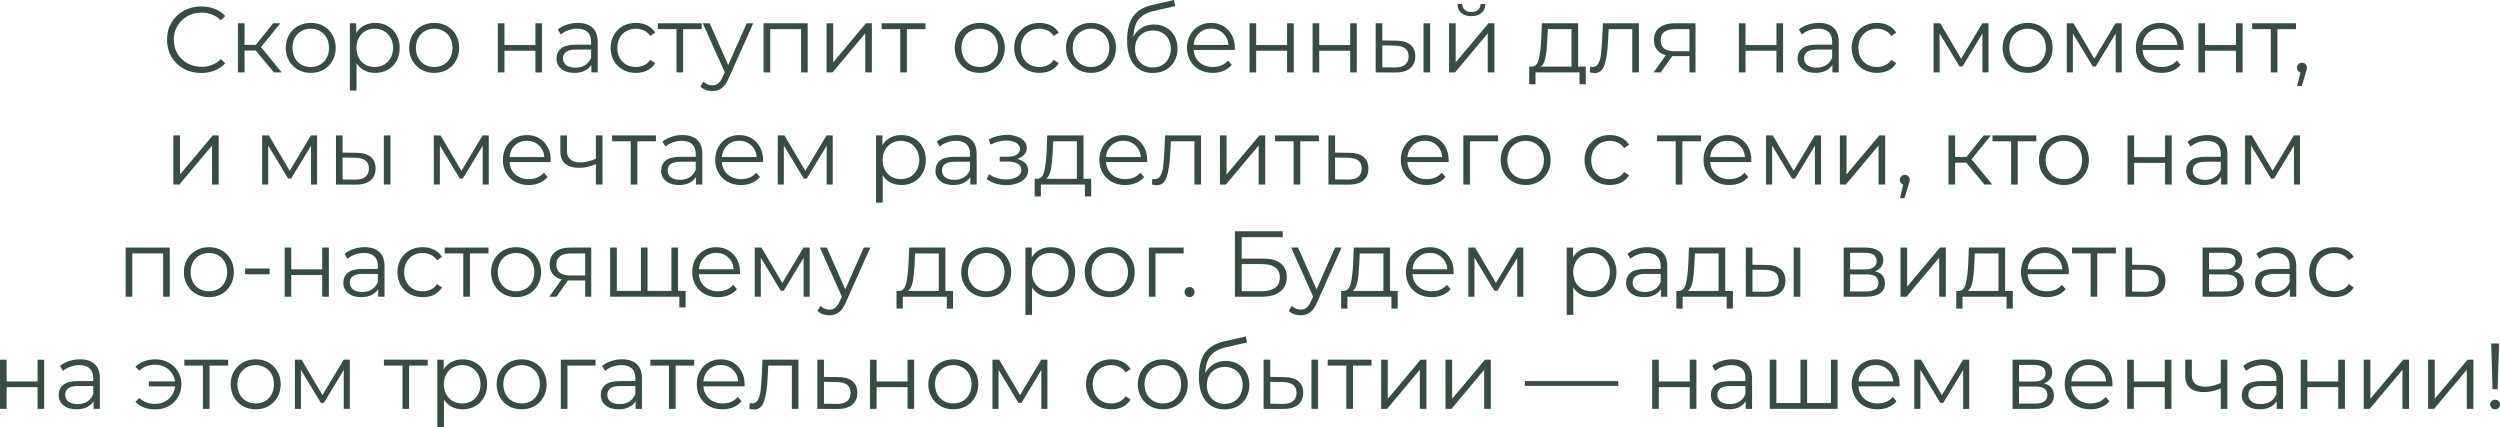 <?xml version="1.0" encoding="UTF-8"?> <svg xmlns="http://www.w3.org/2000/svg" viewBox="0 0 267.519 45.69" fill="none"><path d="M21.531 7.81C20.837 7.81 20.211 7.657 19.651 7.35C19.097 7.043 18.661 6.62 18.341 6.08C18.027 5.533 17.871 4.923 17.871 4.25C17.871 3.577 18.027 2.97 18.341 2.43C18.661 1.883 19.101 1.457 19.661 1.15C20.221 0.843 20.847 0.69 21.541 0.69C22.061 0.69 22.541 0.777 22.981 0.95C23.421 1.123 23.794 1.377 24.101 1.71L23.631 2.18C23.084 1.627 22.394 1.35 21.561 1.35C21.007 1.35 20.504 1.477 20.051 1.73C19.597 1.983 19.241 2.33 18.981 2.77C18.727 3.21 18.601 3.703 18.601 4.25C18.601 4.797 18.727 5.29 18.981 5.73C19.241 6.17 19.597 6.517 20.051 6.77C20.504 7.023 21.007 7.15 21.561 7.15C22.401 7.15 23.091 6.87 23.631 6.31L24.101 6.78C23.794 7.113 23.417 7.37 22.971 7.55C22.531 7.723 22.051 7.81 21.531 7.81Z" fill="#384D42"></path><path d="M27.369 5.41H26.169V7.75H25.459V2.49H26.169V4.8H27.379L29.229 2.49H29.999L27.929 5.04L30.149 7.75H29.309L27.369 5.41Z" fill="#384D42"></path><path d="M33.254 7.8C32.747 7.8 32.291 7.687 31.884 7.46C31.477 7.227 31.157 6.907 30.924 6.5C30.691 6.093 30.574 5.633 30.574 5.12C30.574 4.607 30.691 4.147 30.924 3.74C31.157 3.333 31.477 3.017 31.884 2.79C32.291 2.563 32.747 2.45 33.254 2.45C33.761 2.45 34.217 2.563 34.624 2.79C35.031 3.017 35.347 3.333 35.574 3.74C35.807 4.147 35.924 4.607 35.924 5.12C35.924 5.633 35.807 6.093 35.574 6.5C35.347 6.907 35.031 7.227 34.624 7.46C34.217 7.687 33.761 7.8 33.254 7.8ZM33.254 7.17C33.627 7.17 33.961 7.087 34.254 6.92C34.554 6.747 34.787 6.503 34.954 6.19C35.121 5.877 35.204 5.52 35.204 5.12C35.204 4.72 35.121 4.363 34.954 4.05C34.787 3.737 34.554 3.497 34.254 3.33C33.961 3.157 33.627 3.07 33.254 3.07C32.881 3.07 32.544 3.157 32.244 3.33C31.951 3.497 31.717 3.737 31.544 4.05C31.377 4.363 31.294 4.72 31.294 5.12C31.294 5.52 31.377 5.877 31.544 6.19C31.717 6.503 31.951 6.747 32.244 6.92C32.544 7.087 32.881 7.17 33.254 7.17Z" fill="#384D42"></path><path d="M40.151 2.45C40.645 2.45 41.092 2.563 41.491 2.79C41.891 3.01 42.205 3.323 42.431 3.73C42.658 4.137 42.771 4.6 42.771 5.12C42.771 5.647 42.658 6.113 42.431 6.52C42.205 6.927 41.891 7.243 41.491 7.47C41.098 7.69 40.651 7.8 40.151 7.8C39.725 7.8 39.338 7.713 38.991 7.54C38.651 7.36 38.371 7.1 38.151 6.76V9.69H37.441V2.49H38.121V3.53C38.335 3.183 38.615 2.917 38.961 2.73C39.315 2.543 39.711 2.45 40.151 2.45ZM40.101 7.17C40.468 7.17 40.802 7.087 41.102 6.92C41.402 6.747 41.635 6.503 41.801 6.19C41.975 5.877 42.061 5.52 42.061 5.12C42.061 4.72 41.975 4.367 41.801 4.06C41.635 3.747 41.402 3.503 41.102 3.33C40.802 3.157 40.468 3.07 40.101 3.07C39.728 3.07 39.391 3.157 39.092 3.33C38.798 3.503 38.565 3.747 38.391 4.06C38.225 4.367 38.141 4.72 38.141 5.12C38.141 5.52 38.225 5.877 38.391 6.19C38.565 6.503 38.798 6.747 39.092 6.92C39.391 7.087 39.728 7.17 40.101 7.17Z" fill="#384D42"></path><path d="M46.467 7.8C45.96 7.8 45.503 7.687 45.097 7.46C44.69 7.227 44.37 6.907 44.137 6.5C43.904 6.093 43.787 5.633 43.787 5.12C43.787 4.607 43.904 4.147 44.137 3.74C44.37 3.333 44.69 3.017 45.097 2.79C45.503 2.563 45.96 2.45 46.467 2.45C46.973 2.45 47.43 2.563 47.837 2.79C48.244 3.017 48.56 3.333 48.787 3.74C49.02 4.147 49.137 4.607 49.137 5.12C49.137 5.633 49.02 6.093 48.787 6.5C48.56 6.907 48.244 7.227 47.837 7.46C47.43 7.687 46.973 7.8 46.467 7.8ZM46.467 7.17C46.84 7.17 47.174 7.087 47.467 6.92C47.767 6.747 48 6.503 48.167 6.19C48.334 5.877 48.417 5.52 48.417 5.12C48.417 4.72 48.334 4.363 48.167 4.05C48 3.737 47.767 3.497 47.467 3.33C47.174 3.157 46.84 3.07 46.467 3.07C46.093 3.07 45.757 3.157 45.457 3.33C45.164 3.497 44.93 3.737 44.757 4.05C44.59 4.363 44.507 4.72 44.507 5.12C44.507 5.52 44.59 5.877 44.757 6.19C44.93 6.503 45.164 6.747 45.457 6.92C45.757 7.087 46.093 7.17 46.467 7.17Z" fill="#384D42"></path><path d="M53.272 2.49H53.981V4.82H57.292V2.49H58.001V7.75H57.292V5.43H53.981V7.75H53.272V2.49Z" fill="#384D42"></path><path d="M61.83 2.45C62.516 2.45 63.043 2.623 63.41 2.97C63.776 3.31 63.96 3.817 63.96 4.49V7.75H63.28V6.93C63.12 7.203 62.883 7.417 62.569 7.57C62.263 7.723 61.896 7.8 61.469 7.8C60.883 7.8 60.416 7.66 60.07 7.38C59.723 7.1 59.55 6.73 59.55 6.27C59.55 5.823 59.709 5.463 60.029 5.19C60.356 4.917 60.873 4.78 61.58 4.78H63.25V4.46C63.25 4.007 63.123 3.663 62.869 3.43C62.616 3.19 62.246 3.07 61.759 3.07C61.426 3.07 61.106 3.127 60.8 3.24C60.493 3.347 60.23 3.497 60.009 3.69L59.689 3.16C59.956 2.933 60.276 2.76 60.65 2.64C61.023 2.513 61.416 2.45 61.83 2.45ZM61.58 7.24C61.979 7.24 62.323 7.15 62.609 6.97C62.896 6.783 63.11 6.517 63.25 6.17V5.31H61.6C60.7 5.31 60.249 5.623 60.249 6.25C60.249 6.557 60.366 6.8 60.599 6.98C60.833 7.153 61.159 7.24 61.58 7.24Z" fill="#384D42"></path><path d="M68.05 7.8C67.53 7.8 67.063 7.687 66.65 7.46C66.243 7.233 65.923 6.917 65.69 6.51C65.456 6.097 65.34 5.633 65.34 5.12C65.34 4.607 65.456 4.147 65.69 3.74C65.923 3.333 66.243 3.017 66.65 2.79C67.063 2.563 67.53 2.45 68.05 2.45C68.503 2.45 68.906 2.54 69.26 2.72C69.62 2.893 69.903 3.15 70.11 3.49L69.58 3.85C69.406 3.59 69.186 3.397 68.919 3.27C68.653 3.137 68.363 3.07 68.05 3.07C67.67 3.07 67.326 3.157 67.02 3.33C66.72 3.497 66.483 3.737 66.31 4.05C66.143 4.363 66.06 4.72 66.06 5.12C66.06 5.527 66.143 5.887 66.31 6.2C66.483 6.507 66.72 6.747 67.02 6.92C67.326 7.087 67.67 7.17 68.05 7.17C68.363 7.17 68.653 7.107 68.919 6.98C69.186 6.853 69.406 6.66 69.58 6.4L70.11 6.76C69.903 7.1 69.62 7.36 69.26 7.54C68.9 7.713 68.496 7.8 68.05 7.8Z" fill="#384D42"></path><path d="M75.087 3.12H73.097V7.75H72.387V3.12H70.397V2.49H75.087V3.12Z" fill="#384D42"></path><path d="M80.603 2.49L77.973 8.38C77.759 8.873 77.513 9.223 77.233 9.43C76.953 9.637 76.616 9.74 76.223 9.74C75.969 9.74 75.733 9.7 75.513 9.62C75.293 9.54 75.103 9.42 74.943 9.26L75.273 8.73C75.54 8.997 75.86 9.13 76.233 9.13C76.473 9.13 76.676 9.063 76.843 8.93C77.016 8.797 77.176 8.57 77.323 8.25L77.553 7.74L75.203 2.49H75.943L77.923 6.96L79.903 2.49H80.603Z" fill="#384D42"></path><path d="M86.429 2.49V7.75H85.719V3.12H82.419V7.75H81.709V2.49H86.429Z" fill="#384D42"></path><path d="M88.447 2.49H89.157V6.67L92.667 2.49H93.297V7.75H92.587V3.57L89.087 7.75H88.447V2.49Z" fill="#384D42"></path><path d="M99.032 3.12H97.042V7.75H96.332V3.12H94.342V2.49H99.032V3.12Z" fill="#384D42"></path><path d="M104.846 7.8C104.339 7.8 103.883 7.687 103.476 7.46C103.069 7.227 102.749 6.907 102.516 6.5C102.282 6.093 102.166 5.633 102.166 5.12C102.166 4.607 102.282 4.147 102.516 3.74C102.749 3.333 103.069 3.017 103.476 2.79C103.883 2.563 104.339 2.45 104.846 2.45C105.353 2.45 105.809 2.563 106.216 2.79C106.622 3.017 106.939 3.333 107.166 3.74C107.399 4.147 107.516 4.607 107.516 5.12C107.516 5.633 107.399 6.093 107.166 6.5C106.939 6.907 106.622 7.227 106.216 7.46C105.809 7.687 105.353 7.8 104.846 7.8ZM104.846 7.17C105.219 7.17 105.552 7.087 105.846 6.92C106.146 6.747 106.379 6.503 106.546 6.19C106.712 5.877 106.796 5.52 106.796 5.12C106.796 4.72 106.712 4.363 106.546 4.05C106.379 3.737 106.146 3.497 105.846 3.33C105.552 3.157 105.219 3.07 104.846 3.07C104.473 3.07 104.136 3.157 103.836 3.33C103.542 3.497 103.309 3.737 103.136 4.05C102.969 4.363 102.886 4.72 102.886 5.12C102.886 5.52 102.969 5.877 103.136 6.19C103.309 6.503 103.542 6.747 103.836 6.92C104.136 7.087 104.473 7.17 104.846 7.17Z" fill="#384D42"></path><path d="M111.233 7.8C110.713 7.8 110.247 7.687 109.833 7.46C109.427 7.233 109.107 6.917 108.873 6.51C108.64 6.097 108.523 5.633 108.523 5.12C108.523 4.607 108.64 4.147 108.873 3.74C109.107 3.333 109.427 3.017 109.833 2.79C110.247 2.563 110.713 2.45 111.233 2.45C111.687 2.45 112.09 2.54 112.443 2.72C112.803 2.893 113.087 3.15 113.293 3.49L112.763 3.85C112.59 3.59 112.37 3.397 112.103 3.27C111.836 3.137 111.546 3.07 111.233 3.07C110.853 3.07 110.51 3.157 110.203 3.33C109.903 3.497 109.667 3.737 109.493 4.05C109.327 4.363 109.243 4.72 109.243 5.12C109.243 5.527 109.327 5.887 109.493 6.2C109.667 6.507 109.903 6.747 110.203 6.92C110.51 7.087 110.853 7.17 111.233 7.17C111.546 7.17 111.836 7.107 112.103 6.98C112.37 6.853 112.59 6.66 112.763 6.4L113.293 6.76C113.087 7.1 112.803 7.36 112.443 7.54C112.083 7.713 111.68 7.8 111.233 7.8Z" fill="#384D42"></path><path d="M116.75 7.8C116.243 7.8 115.787 7.687 115.38 7.46C114.973 7.227 114.654 6.907 114.42 6.5C114.187 6.093 114.07 5.633 114.07 5.12C114.07 4.607 114.187 4.147 114.42 3.74C114.654 3.333 114.973 3.017 115.38 2.79C115.787 2.563 116.243 2.45 116.75 2.45C117.257 2.45 117.713 2.563 118.12 2.79C118.527 3.017 118.843 3.333 119.07 3.74C119.304 4.147 119.42 4.607 119.42 5.12C119.42 5.633 119.304 6.093 119.07 6.5C118.843 6.907 118.527 7.227 118.12 7.46C117.713 7.687 117.257 7.8 116.75 7.8ZM116.75 7.17C117.123 7.17 117.457 7.087 117.75 6.92C118.05 6.747 118.283 6.503 118.45 6.19C118.617 5.877 118.7 5.52 118.7 5.12C118.7 4.72 118.617 4.363 118.45 4.05C118.283 3.737 118.05 3.497 117.75 3.33C117.457 3.157 117.123 3.07 116.75 3.07C116.377 3.07 116.04 3.157 115.74 3.33C115.447 3.497 115.214 3.737 115.04 4.05C114.873 4.363 114.79 4.72 114.79 5.12C114.79 5.52 114.873 5.877 115.04 6.19C115.214 6.503 115.447 6.747 115.74 6.92C116.04 7.087 116.377 7.17 116.75 7.17Z" fill="#384D42"></path><path d="M123.487 2.62C123.974 2.62 124.408 2.73 124.788 2.95C125.174 3.163 125.474 3.467 125.687 3.86C125.901 4.247 126.007 4.69 126.007 5.19C126.007 5.703 125.894 6.16 125.668 6.56C125.447 6.953 125.137 7.26 124.738 7.48C124.337 7.7 123.878 7.81 123.358 7.81C122.484 7.81 121.808 7.503 121.328 6.89C120.847 6.277 120.607 5.43 120.607 4.35C120.607 3.223 120.821 2.36 121.248 1.76C121.681 1.16 122.354 0.753 123.268 0.54L125.628 0L125.747 0.65L123.528 1.16C122.774 1.327 122.221 1.623 121.868 2.05C121.514 2.47 121.321 3.093 121.288 3.92C121.501 3.513 121.798 3.197 122.178 2.97C122.557 2.737 122.994 2.62 123.487 2.62ZM123.377 7.22C123.744 7.22 124.071 7.137 124.357 6.97C124.651 6.797 124.877 6.557 125.038 6.25C125.204 5.943 125.288 5.597 125.288 5.21C125.288 4.823 125.207 4.483 125.048 4.19C124.887 3.897 124.661 3.67 124.367 3.51C124.081 3.343 123.751 3.26 123.377 3.26C123.004 3.26 122.671 3.343 122.378 3.51C122.091 3.67 121.864 3.897 121.697 4.19C121.538 4.483 121.457 4.823 121.457 5.21C121.457 5.597 121.538 5.943 121.697 6.25C121.864 6.557 122.094 6.797 122.388 6.97C122.681 7.137 123.011 7.22 123.377 7.22Z" fill="#384D42"></path><path d="M132.129 5.34H127.729C127.769 5.887 127.979 6.33 128.359 6.67C128.739 7.003 129.219 7.17 129.799 7.17C130.126 7.17 130.426 7.113 130.699 7C130.973 6.88 131.209 6.707 131.409 6.48L131.809 6.94C131.576 7.22 131.283 7.433 130.929 7.58C130.583 7.727 130.199 7.8 129.779 7.8C129.239 7.8 128.759 7.687 128.339 7.46C127.926 7.227 127.603 6.907 127.369 6.5C127.136 6.093 127.019 5.633 127.019 5.12C127.019 4.607 127.129 4.147 127.349 3.74C127.576 3.333 127.883 3.017 128.269 2.79C128.663 2.563 129.103 2.45 129.589 2.45C130.076 2.45 130.513 2.563 130.899 2.79C131.286 3.017 131.589 3.333 131.809 3.74C132.029 4.14 132.139 4.6 132.139 5.12L132.129 5.34ZM129.589 3.06C129.083 3.06 128.656 3.223 128.309 3.55C127.969 3.87 127.776 4.29 127.729 4.81H131.459C131.413 4.29 131.216 3.87 130.869 3.55C130.529 3.223 130.103 3.06 129.589 3.06Z" fill="#384D42"></path><path d="M133.711 2.49H134.421V4.82H137.731V2.49H138.441V7.75H137.731V5.43H134.421V7.75H133.711V2.49Z" fill="#384D42"></path><path d="M140.459 2.49H141.169V4.82H144.479V2.49H145.189V7.75H144.479V5.43H141.169V7.75H140.459V2.49Z" fill="#384D42"></path><path d="M149.417 4.35C150.077 4.357 150.58 4.503 150.927 4.79C151.274 5.077 151.447 5.49 151.447 6.03C151.447 6.59 151.26 7.02 150.887 7.32C150.514 7.62 149.98 7.767 149.287 7.76L147.207 7.75V2.49H147.917V4.33L149.417 4.35ZM152.327 2.49H153.037V7.75H152.327V2.49ZM149.247 7.22C149.734 7.227 150.1 7.13 150.347 6.93C150.6 6.723 150.727 6.423 150.727 6.03C150.727 5.643 150.604 5.357 150.357 5.17C150.11 4.983 149.74 4.887 149.247 4.88L147.917 4.86V7.2L149.247 7.22Z" fill="#384D42"></path><path d="M155.059 2.49H155.769V6.67L159.278 2.49H159.909V7.75H159.199V3.57L155.699 7.75H155.059V2.49ZM157.449 1.73C156.995 1.73 156.635 1.617 156.369 1.39C156.102 1.163 155.965 0.843 155.959 0.43H156.469C156.475 0.69 156.569 0.9 156.749 1.06C156.929 1.213 157.162 1.29 157.449 1.29C157.735 1.29 157.969 1.213 158.148 1.06C158.335 0.9 158.432 0.69 158.439 0.43H158.949C158.942 0.843 158.802 1.163 158.529 1.39C158.262 1.617 157.902 1.73 157.449 1.73Z" fill="#384D42"></path><path d="M169.691 7.13V9.02H169.021V7.75H164.311V9.02H163.64V7.13H163.94C164.294 7.11 164.534 6.85 164.661 6.35C164.787 5.85 164.874 5.15 164.921 4.25L164.991 2.49H168.87V7.13H169.691ZM165.571 4.29C165.537 5.037 165.474 5.653 165.38 6.14C165.287 6.62 165.12 6.95 164.881 7.13H168.161V3.12H165.631L165.571 4.29Z" fill="#384D42"></path><path d="M175.374 2.49V7.75H174.664V3.12H172.144L172.074 4.42C172.021 5.513 171.894 6.353 171.694 6.94C171.494 7.527 171.138 7.82 170.624 7.82C170.484 7.82 170.314 7.793 170.114 7.74L170.164 7.13C170.284 7.157 170.368 7.17 170.414 7.17C170.688 7.17 170.894 7.043 171.034 6.79C171.174 6.537 171.268 6.223 171.314 5.85C171.361 5.477 171.401 4.983 171.434 4.37L171.524 2.49H175.374Z" fill="#384D42"></path><path d="M181.433 2.49V7.75H180.783V6.01H178.933L177.713 7.75H176.942L178.253 5.91C177.846 5.797 177.532 5.603 177.313 5.33C177.093 5.057 176.982 4.71 176.982 4.29C176.982 3.703 177.183 3.257 177.583 2.95C177.983 2.643 178.529 2.49 179.223 2.49H181.433ZM177.703 4.31C177.703 5.09 178.199 5.48 179.193 5.48H180.783V3.12H179.243C178.216 3.12 177.703 3.517 177.703 4.31Z" fill="#384D42"></path><path d="M186.074 2.49H186.784V4.82H190.094V2.49H190.804V7.75H190.094V5.43H186.784V7.75H186.074V2.49Z" fill="#384D42"></path><path d="M194.632 2.45C195.319 2.45 195.846 2.623 196.212 2.97C196.579 3.31 196.762 3.817 196.762 4.49V7.75H196.082V6.93C195.922 7.203 195.686 7.417 195.372 7.57C195.066 7.723 194.699 7.8 194.272 7.8C193.686 7.8 193.219 7.66 192.872 7.38C192.526 7.1 192.352 6.73 192.352 6.27C192.352 5.823 192.512 5.463 192.832 5.19C193.159 4.917 193.676 4.78 194.382 4.78H196.052V4.46C196.052 4.007 195.926 3.663 195.672 3.43C195.419 3.19 195.049 3.07 194.562 3.07C194.229 3.07 193.909 3.127 193.602 3.24C193.296 3.347 193.032 3.497 192.812 3.69L192.492 3.16C192.759 2.933 193.079 2.76 193.452 2.64C193.826 2.513 194.219 2.45 194.632 2.45ZM194.382 7.24C194.782 7.24 195.126 7.15 195.412 6.97C195.699 6.783 195.912 6.517 196.052 6.17V5.31H194.402C193.502 5.31 193.052 5.623 193.052 6.25C193.052 6.557 193.169 6.8 193.402 6.98C193.636 7.153 193.962 7.24 194.382 7.24Z" fill="#384D42"></path><path d="M200.852 7.8C200.332 7.8 199.866 7.687 199.452 7.46C199.046 7.233 198.726 6.917 198.492 6.51C198.259 6.097 198.142 5.633 198.142 5.12C198.142 4.607 198.259 4.147 198.492 3.74C198.726 3.333 199.046 3.017 199.452 2.79C199.866 2.563 200.332 2.45 200.852 2.45C201.306 2.45 201.709 2.54 202.062 2.72C202.422 2.893 202.706 3.15 202.912 3.49L202.382 3.85C202.209 3.59 201.989 3.397 201.722 3.27C201.456 3.137 201.166 3.07 200.852 3.07C200.472 3.07 200.129 3.157 199.822 3.33C199.522 3.497 199.286 3.737 199.112 4.05C198.946 4.363 198.862 4.72 198.862 5.12C198.862 5.527 198.946 5.887 199.112 6.2C199.286 6.507 199.522 6.747 199.822 6.92C200.129 7.087 200.472 7.17 200.852 7.17C201.166 7.17 201.456 7.107 201.722 6.98C201.989 6.853 202.209 6.66 202.382 6.4L202.912 6.76C202.706 7.1 202.422 7.36 202.062 7.54C201.702 7.713 201.299 7.8 200.852 7.8Z" fill="#384D42"></path><path d="M212.784 2.49V7.75H212.134V3.59L210.004 7.11H209.684L207.554 3.58V7.75H206.904V2.49H207.624L209.854 6.28L212.124 2.49H212.784Z" fill="#384D42"></path><path d="M216.975 7.8C216.468 7.8 216.011 7.687 215.605 7.46C215.198 7.227 214.878 6.907 214.645 6.5C214.411 6.093 214.295 5.633 214.295 5.12C214.295 4.607 214.411 4.147 214.645 3.74C214.878 3.333 215.198 3.017 215.605 2.79C216.011 2.563 216.468 2.45 216.975 2.45C217.481 2.45 217.938 2.563 218.345 2.79C218.751 3.017 219.068 3.333 219.295 3.74C219.528 4.147 219.645 4.607 219.645 5.12C219.645 5.633 219.528 6.093 219.295 6.5C219.068 6.907 218.751 7.227 218.345 7.46C217.938 7.687 217.481 7.8 216.975 7.8ZM216.975 7.17C217.348 7.17 217.681 7.087 217.975 6.92C218.275 6.747 218.508 6.503 218.675 6.19C218.841 5.877 218.925 5.52 218.925 5.12C218.925 4.72 218.841 4.363 218.675 4.05C218.508 3.737 218.275 3.497 217.975 3.33C217.681 3.157 217.348 3.07 216.975 3.07C216.601 3.07 216.265 3.157 215.965 3.33C215.671 3.497 215.438 3.737 215.265 4.05C215.098 4.363 215.015 4.72 215.015 5.12C215.015 5.52 215.098 5.877 215.265 6.19C215.438 6.503 215.671 6.747 215.965 6.92C216.265 7.087 216.601 7.17 216.975 7.17Z" fill="#384D42"></path><path d="M227.042 2.49V7.75H226.392V3.59L224.262 7.11H223.942L221.812 3.58V7.75H221.162V2.49H221.882L224.112 6.28L226.382 2.49H227.042Z" fill="#384D42"></path><path d="M233.663 5.34H229.263C229.303 5.887 229.513 6.33 229.893 6.67C230.272 7.003 230.753 7.17 231.333 7.17C231.659 7.17 231.959 7.113 232.233 7C232.506 6.88 232.743 6.707 232.942 6.48L233.343 6.94C233.109 7.22 232.816 7.433 232.463 7.58C232.116 7.727 231.732 7.8 231.313 7.8C230.773 7.8 230.292 7.687 229.873 7.46C229.459 7.227 229.136 6.907 228.902 6.5C228.669 6.093 228.552 5.633 228.552 5.12C228.552 4.607 228.663 4.147 228.882 3.74C229.109 3.333 229.416 3.017 229.803 2.79C230.196 2.563 230.636 2.45 231.122 2.45C231.609 2.45 232.046 2.563 232.433 2.79C232.819 3.017 233.122 3.333 233.343 3.74C233.563 4.14 233.673 4.6 233.673 5.12L233.663 5.34ZM231.122 3.06C230.616 3.06 230.189 3.223 229.843 3.55C229.503 3.87 229.309 4.29 229.263 4.81H232.993C232.946 4.29 232.749 3.87 232.403 3.55C232.062 3.223 231.636 3.06 231.122 3.06Z" fill="#384D42"></path><path d="M235.244 2.49H235.954V4.82H239.264V2.49H239.974V7.75H239.264V5.43H235.954V7.75H235.244V2.49Z" fill="#384D42"></path><path d="M245.692 3.12H243.702V7.75H242.992V3.12H241.002V2.49H245.692V3.12Z" fill="#384D42"></path><path d="M246.33 6.71C246.483 6.71 246.61 6.763 246.71 6.87C246.809 6.97 246.86 7.097 246.86 7.25C246.86 7.33 246.846 7.417 246.819 7.51C246.799 7.603 246.766 7.71 246.719 7.83L246.3 9.21H245.82L246.159 7.76C246.053 7.727 245.966 7.667 245.899 7.58C245.833 7.487 245.8 7.377 245.8 7.25C245.8 7.097 245.85 6.97 245.949 6.87C246.05 6.763 246.176 6.71 246.33 6.71Z" fill="#384D42"></path><path d="M18.55 14.49H19.26V18.67L22.77 14.49H23.4V19.75H22.69V15.57L19.19 19.75H18.55V14.49Z" fill="#384D42"></path><path d="M33.932 14.49V19.75H33.282V15.59L31.152 19.11H30.832L28.702 15.58V19.75H28.052V14.49H28.772L31.002 18.28L33.272 14.49H33.932Z" fill="#384D42"></path><path d="M38.162 16.35C38.822 16.357 39.326 16.503 39.672 16.79C40.019 17.077 40.192 17.49 40.192 18.03C40.192 18.59 40.005 19.02 39.632 19.32C39.259 19.62 38.726 19.767 38.032 19.76L35.952 19.75V14.49H36.662V16.33L38.162 16.35ZM41.072 14.49H41.782V19.75H41.072V14.49ZM37.992 19.22C38.479 19.227 38.845 19.13 39.092 18.93C39.346 18.723 39.472 18.423 39.472 18.03C39.472 17.643 39.349 17.357 39.102 17.17C38.855 16.983 38.486 16.887 37.992 16.88L36.662 16.86V19.2L37.992 19.22Z" fill="#384D42"></path><path d="M52.301 14.49V19.75H51.651V15.59L49.521 19.11H49.201L47.071 15.58V19.75H46.421V14.49H47.141L49.371 18.28L51.641 14.49H52.301Z" fill="#384D42"></path><path d="M58.921 17.34H54.521C54.561 17.887 54.771 18.33 55.151 18.67C55.531 19.003 56.011 19.17 56.591 19.17C56.918 19.17 57.218 19.113 57.491 19C57.765 18.88 58.001 18.707 58.201 18.48L58.601 18.94C58.368 19.22 58.075 19.433 57.721 19.58C57.375 19.727 56.991 19.8 56.571 19.8C56.031 19.8 55.551 19.687 55.131 19.46C54.718 19.227 54.395 18.907 54.161 18.5C53.928 18.093 53.811 17.633 53.811 17.12C53.811 16.607 53.921 16.147 54.141 15.74C54.368 15.333 54.675 15.017 55.061 14.79C55.455 14.563 55.895 14.45 56.381 14.45C56.868 14.45 57.305 14.563 57.691 14.79C58.078 15.017 58.381 15.333 58.601 15.74C58.821 16.14 58.931 16.6 58.931 17.12L58.921 17.34ZM56.381 15.06C55.875 15.06 55.448 15.223 55.101 15.55C54.761 15.87 54.568 16.29 54.521 16.81H58.251C58.205 16.29 58.008 15.87 57.661 15.55C57.321 15.223 56.895 15.06 56.381 15.06Z" fill="#384D42"></path><path d="M64.473 14.49V19.75H63.763V17.56C63.156 17.827 62.559 17.96 61.973 17.96C61.34 17.96 60.846 17.817 60.493 17.53C60.14 17.237 59.963 16.8 59.963 16.22V14.49H60.673V16.18C60.673 16.573 60.8 16.873 61.053 17.08C61.306 17.28 61.656 17.38 62.103 17.38C62.596 17.38 63.149 17.25 63.763 16.99V14.49H64.473Z" fill="#384D42"></path><path d="M70.189 15.12H68.199V19.75H67.489V15.12H65.499V14.49H70.189V15.12Z" fill="#384D42"></path><path d="M73.026 14.45C73.712 14.45 74.239 14.623 74.606 14.97C74.973 15.31 75.156 15.817 75.156 16.49V19.75H74.476V18.93C74.316 19.203 74.079 19.417 73.766 19.57C73.459 19.723 73.092 19.8 72.666 19.8C72.079 19.8 71.612 19.66 71.266 19.38C70.919 19.1 70.746 18.73 70.746 18.27C70.746 17.823 70.906 17.463 71.226 17.19C71.552 16.917 72.069 16.78 72.776 16.78H74.446V16.46C74.446 16.007 74.319 15.663 74.066 15.43C73.813 15.19 73.443 15.07 72.956 15.07C72.623 15.07 72.303 15.127 71.996 15.24C71.689 15.347 71.426 15.497 71.206 15.69L70.886 15.16C71.153 14.933 71.473 14.76 71.846 14.64C72.219 14.513 72.613 14.45 73.026 14.45ZM72.776 19.24C73.176 19.24 73.519 19.15 73.806 18.97C74.093 18.783 74.306 18.517 74.446 18.17V17.31H72.796C71.896 17.31 71.446 17.623 71.446 18.25C71.446 18.557 71.562 18.8 71.796 18.98C72.029 19.153 72.356 19.24 72.776 19.24Z" fill="#384D42"></path><path d="M81.646 17.34H77.246C77.286 17.887 77.496 18.33 77.876 18.67C78.256 19.003 78.736 19.17 79.316 19.17C79.642 19.17 79.942 19.113 80.216 19C80.489 18.88 80.726 18.707 80.926 18.48L81.326 18.94C81.092 19.22 80.799 19.433 80.446 19.58C80.099 19.727 79.716 19.8 79.296 19.8C78.756 19.8 78.276 19.687 77.856 19.46C77.443 19.227 77.119 18.907 76.886 18.5C76.653 18.093 76.536 17.633 76.536 17.12C76.536 16.607 76.646 16.147 76.866 15.74C77.092 15.333 77.399 15.017 77.786 14.79C78.179 14.563 78.619 14.45 79.106 14.45C79.593 14.45 80.029 14.563 80.416 14.79C80.802 15.017 81.106 15.333 81.326 15.74C81.546 16.14 81.656 16.6 81.656 17.12L81.646 17.34ZM79.106 15.06C78.599 15.06 78.173 15.223 77.826 15.55C77.486 15.87 77.293 16.29 77.246 16.81H80.976C80.929 16.29 80.733 15.87 80.386 15.55C80.046 15.223 79.619 15.06 79.106 15.06Z" fill="#384D42"></path><path d="M89.108 14.49V19.75H88.458V15.59L86.327 19.11H86.007L83.878 15.58V19.75H83.228V14.49H83.948L86.178 18.28L88.448 14.49H89.108Z" fill="#384D42"></path><path d="M96.455 14.45C96.949 14.45 97.395 14.563 97.795 14.79C98.195 15.01 98.508 15.323 98.735 15.73C98.962 16.137 99.075 16.6 99.075 17.12C99.075 17.647 98.962 18.113 98.735 18.52C98.508 18.927 98.195 19.243 97.795 19.47C97.402 19.69 96.955 19.8 96.455 19.8C96.028 19.8 95.642 19.713 95.295 19.54C94.955 19.36 94.675 19.1 94.455 18.76V21.69H93.745V14.49H94.425V15.53C94.639 15.183 94.919 14.917 95.265 14.73C95.618 14.543 96.015 14.45 96.455 14.45ZM96.405 19.17C96.772 19.17 97.105 19.087 97.405 18.92C97.705 18.747 97.938 18.503 98.105 18.19C98.278 17.877 98.365 17.52 98.365 17.12C98.365 16.72 98.278 16.367 98.105 16.06C97.938 15.747 97.705 15.503 97.405 15.33C97.105 15.157 96.772 15.07 96.405 15.07C96.032 15.07 95.695 15.157 95.395 15.33C95.102 15.503 94.868 15.747 94.695 16.06C94.528 16.367 94.445 16.72 94.445 17.12C94.445 17.52 94.528 17.877 94.695 18.19C94.868 18.503 95.102 18.747 95.395 18.92C95.695 19.087 96.032 19.17 96.405 19.17Z" fill="#384D42"></path><path d="M102.381 14.45C103.068 14.45 103.595 14.623 103.961 14.97C104.328 15.31 104.511 15.817 104.511 16.49V19.75H103.831V18.93C103.671 19.203 103.435 19.417 103.121 19.57C102.815 19.723 102.448 19.8 102.021 19.8C101.435 19.8 100.968 19.66 100.621 19.38C100.275 19.1 100.101 18.73 100.101 18.27C100.101 17.823 100.261 17.463 100.581 17.19C100.908 16.917 101.425 16.78 102.131 16.78H103.801V16.46C103.801 16.007 103.675 15.663 103.421 15.43C103.168 15.19 102.798 15.07 102.311 15.07C101.978 15.07 101.658 15.127 101.351 15.24C101.045 15.347 100.781 15.497 100.561 15.69L100.241 15.16C100.508 14.933 100.828 14.76 101.201 14.64C101.575 14.513 101.968 14.45 102.381 14.45ZM102.131 19.24C102.531 19.24 102.875 19.15 103.161 18.97C103.448 18.783 103.661 18.517 103.801 18.17V17.31H102.151C101.251 17.31 100.801 17.623 100.801 18.25C100.801 18.557 100.918 18.8 101.151 18.98C101.385 19.153 101.711 19.24 102.131 19.24Z" fill="#384D42"></path><path d="M108.854 17.01C109.227 17.097 109.514 17.247 109.714 17.46C109.921 17.673 110.024 17.933 110.024 18.24C110.024 18.547 109.917 18.82 109.704 19.06C109.497 19.3 109.214 19.487 108.854 19.62C108.494 19.747 108.097 19.81 107.664 19.81C107.284 19.81 106.911 19.757 106.544 19.65C106.177 19.537 105.857 19.373 105.584 19.16L105.824 18.63C106.064 18.81 106.344 18.95 106.664 19.05C106.984 19.15 107.307 19.2 107.634 19.2C108.121 19.2 108.517 19.11 108.824 18.93C109.137 18.743 109.294 18.493 109.294 18.18C109.294 17.9 109.167 17.683 108.914 17.53C108.661 17.37 108.314 17.29 107.874 17.29H106.974V16.77H107.834C108.227 16.77 108.544 16.697 108.784 16.55C109.024 16.397 109.144 16.193 109.144 15.94C109.144 15.66 109.007 15.44 108.734 15.28C108.467 15.12 108.117 15.04 107.684 15.04C107.117 15.04 106.557 15.183 106.004 15.47L105.804 14.92C106.431 14.593 107.081 14.43 107.754 14.43C108.154 14.43 108.514 14.49 108.834 14.61C109.161 14.723 109.414 14.887 109.594 15.1C109.781 15.313 109.874 15.56 109.874 15.84C109.874 16.107 109.781 16.343 109.594 16.55C109.414 16.757 109.167 16.91 108.854 17.01Z" fill="#384D42"></path><path d="M116.766 19.13V21.02H116.096V19.75H111.386V21.02H110.716V19.13H111.016C111.369 19.11 111.609 18.85 111.736 18.35C111.862 17.85 111.949 17.15 111.996 16.25L112.066 14.49H115.946V19.13H116.766ZM112.646 16.29C112.613 17.037 112.549 17.653 112.456 18.14C112.362 18.62 112.196 18.95 111.956 19.13H115.236V15.12H112.706L112.646 16.29Z" fill="#384D42"></path><path d="M122.75 17.34H118.349C118.389 17.887 118.599 18.33 118.98 18.67C119.359 19.003 119.839 19.17 120.419 19.17C120.746 19.17 121.046 19.113 121.32 19C121.593 18.88 121.829 18.707 122.029 18.48L122.429 18.94C122.196 19.22 121.903 19.433 121.549 19.58C121.203 19.727 120.819 19.8 120.399 19.8C119.86 19.8 119.379 19.687 118.959 19.46C118.546 19.227 118.223 18.907 117.989 18.5C117.756 18.093 117.639 17.633 117.639 17.12C117.639 16.607 117.749 16.147 117.969 15.74C118.196 15.333 118.503 15.017 118.889 14.79C119.283 14.563 119.723 14.45 120.209 14.45C120.696 14.45 121.133 14.563 121.519 14.79C121.906 15.017 122.209 15.333 122.429 15.74C122.649 16.14 122.76 16.6 122.76 17.12L122.75 17.34ZM120.209 15.06C119.703 15.06 119.276 15.223 118.929 15.55C118.589 15.87 118.396 16.29 118.349 16.81H122.079C122.033 16.29 121.836 15.87 121.489 15.55C121.149 15.223 120.723 15.06 120.209 15.06Z" fill="#384D42"></path><path d="M128.524 14.49V19.75H127.814V15.12H125.294L125.224 16.42C125.17 17.513 125.044 18.353 124.844 18.94C124.644 19.527 124.287 19.82 123.774 19.82C123.634 19.82 123.464 19.793 123.264 19.74L123.314 19.13C123.434 19.157 123.517 19.17 123.564 19.17C123.837 19.17 124.044 19.043 124.184 18.79C124.324 18.537 124.417 18.223 124.464 17.85C124.51 17.477 124.55 16.983 124.584 16.37L124.674 14.49H128.524Z" fill="#384D42"></path><path d="M130.542 14.49H131.252V18.67L134.762 14.49H135.392V19.75H134.682V15.57L131.182 19.75H130.542V14.49Z" fill="#384D42"></path><path d="M141.127 15.12H139.137V19.75H138.427V15.12H136.437V14.49H141.127V15.12Z" fill="#384D42"></path><path d="M144.413 16.35C145.073 16.357 145.573 16.503 145.913 16.79C146.26 17.077 146.433 17.49 146.433 18.03C146.433 18.59 146.247 19.02 145.873 19.32C145.507 19.62 144.973 19.767 144.273 19.76L142.153 19.75V14.49H142.863V16.33L144.413 16.35ZM144.233 19.22C144.72 19.227 145.087 19.13 145.333 18.93C145.587 18.723 145.713 18.423 145.713 18.03C145.713 17.643 145.59 17.357 145.343 17.17C145.097 16.983 144.727 16.887 144.233 16.88L142.863 16.86V19.2L144.233 19.22Z" fill="#384D42"></path><path d="M155.005 17.34H150.605C150.645 17.887 150.855 18.33 151.235 18.67C151.615 19.003 152.095 19.17 152.675 19.17C153.002 19.17 153.302 19.113 153.575 19C153.849 18.88 154.085 18.707 154.285 18.48L154.685 18.94C154.452 19.22 154.159 19.433 153.805 19.58C153.459 19.727 153.075 19.8 152.655 19.8C152.115 19.8 151.635 19.687 151.215 19.46C150.802 19.227 150.479 18.907 150.245 18.5C150.012 18.093 149.895 17.633 149.895 17.12C149.895 16.607 150.005 16.147 150.225 15.74C150.452 15.333 150.759 15.017 151.145 14.79C151.539 14.563 151.979 14.45 152.465 14.45C152.952 14.45 153.389 14.563 153.775 14.79C154.162 15.017 154.465 15.333 154.685 15.74C154.905 16.14 155.015 16.6 155.015 17.12L155.005 17.34ZM152.465 15.06C151.959 15.06 151.532 15.223 151.185 15.55C150.845 15.87 150.652 16.29 150.605 16.81H154.335C154.289 16.29 154.092 15.87 153.745 15.55C153.405 15.223 152.979 15.06 152.465 15.06Z" fill="#384D42"></path><path d="M160.307 15.12H157.297V19.75H156.587V14.49H160.307V15.12Z" fill="#384D42"></path><path d="M163.259 19.8C162.752 19.8 162.296 19.687 161.889 19.46C161.482 19.227 161.162 18.907 160.929 18.5C160.696 18.093 160.579 17.633 160.579 17.12C160.579 16.607 160.696 16.147 160.929 15.74C161.162 15.333 161.482 15.017 161.889 14.79C162.296 14.563 162.752 14.45 163.259 14.45C163.766 14.45 164.222 14.563 164.629 14.79C165.036 15.017 165.352 15.333 165.579 15.74C165.812 16.147 165.929 16.607 165.929 17.12C165.929 17.633 165.812 18.093 165.579 18.5C165.352 18.907 165.036 19.227 164.629 19.46C164.222 19.687 163.766 19.8 163.259 19.8ZM163.259 19.17C163.632 19.17 163.965 19.087 164.259 18.92C164.559 18.747 164.792 18.503 164.959 18.19C165.125 17.877 165.209 17.52 165.209 17.12C165.209 16.72 165.125 16.363 164.959 16.05C164.792 15.737 164.559 15.497 164.259 15.33C163.965 15.157 163.632 15.07 163.259 15.07C162.886 15.07 162.549 15.157 162.249 15.33C161.955 15.497 161.722 15.737 161.549 16.05C161.382 16.363 161.299 16.72 161.299 17.12C161.299 17.52 161.382 17.877 161.549 18.19C161.722 18.503 161.955 18.747 162.249 18.92C162.549 19.087 162.886 19.17 163.259 19.17Z" fill="#384D42"></path><path d="M172.264 19.8C171.743 19.8 171.277 19.687 170.863 19.46C170.457 19.233 170.137 18.917 169.904 18.51C169.67 18.097 169.553 17.633 169.553 17.12C169.553 16.607 169.67 16.147 169.904 15.74C170.137 15.333 170.457 15.017 170.863 14.79C171.277 14.563 171.743 14.45 172.264 14.45C172.717 14.45 173.12 14.54 173.473 14.72C173.833 14.893 174.117 15.15 174.324 15.49L173.793 15.85C173.62 15.59 173.4 15.397 173.134 15.27C172.867 15.137 172.577 15.07 172.264 15.07C171.883 15.07 171.54 15.157 171.233 15.33C170.933 15.497 170.697 15.737 170.524 16.05C170.357 16.363 170.273 16.72 170.273 17.12C170.273 17.527 170.357 17.887 170.524 18.2C170.697 18.507 170.933 18.747 171.233 18.92C171.54 19.087 171.883 19.17 172.264 19.17C172.577 19.17 172.867 19.107 173.134 18.98C173.4 18.853 173.62 18.66 173.793 18.4L174.324 18.76C174.117 19.1 173.833 19.36 173.473 19.54C173.114 19.713 172.71 19.8 172.264 19.8Z" fill="#384D42"></path><path d="M182.015 15.12H180.025V19.75H179.315V15.12H177.325V14.49H182.015V15.12Z" fill="#384D42"></path><path d="M187.398 17.34H182.998C183.038 17.887 183.248 18.33 183.628 18.67C184.008 19.003 184.488 19.17 185.068 19.17C185.394 19.17 185.694 19.113 185.968 19C186.241 18.88 186.478 18.707 186.678 18.48L187.078 18.94C186.844 19.22 186.551 19.433 186.198 19.58C185.851 19.727 185.468 19.8 185.048 19.8C184.508 19.8 184.028 19.687 183.608 19.46C183.195 19.227 182.871 18.907 182.638 18.5C182.405 18.093 182.288 17.633 182.288 17.12C182.288 16.607 182.398 16.147 182.618 15.74C182.845 15.333 183.151 15.017 183.538 14.79C183.931 14.563 184.371 14.45 184.858 14.45C185.344 14.45 185.781 14.563 186.168 14.79C186.554 15.017 186.858 15.333 187.078 15.74C187.298 16.14 187.408 16.6 187.408 17.12L187.398 17.34ZM184.858 15.06C184.351 15.06 183.924 15.223 183.578 15.55C183.238 15.87 183.044 16.29 182.998 16.81H186.728C186.681 16.29 186.485 15.87 186.138 15.55C185.798 15.223 185.371 15.06 184.858 15.06Z" fill="#384D42"></path><path d="M194.86 14.49V19.75H194.21V15.59L192.079 19.11H191.759L189.63 15.58V19.75H188.98V14.49H189.699L191.93 18.28L194.2 14.49H194.86Z" fill="#384D42"></path><path d="M196.88 14.49H197.59V18.67L201.1 14.49H201.73V19.75H201.02V15.57L197.52 19.75H196.88V14.49Z" fill="#384D42"></path><path d="M203.825 18.71C203.978 18.71 204.105 18.763 204.205 18.87C204.305 18.97 204.355 19.097 204.355 19.25C204.355 19.33 204.341 19.417 204.315 19.51C204.295 19.603 204.261 19.71 204.215 19.83L203.795 21.21H203.315L203.655 19.76C203.548 19.727 203.461 19.667 203.395 19.58C203.328 19.487 203.295 19.377 203.295 19.25C203.295 19.097 203.345 18.97 203.445 18.87C203.545 18.763 203.671 18.71 203.825 18.71Z" fill="#384D42"></path><path d="M210.411 17.41H209.211V19.75H208.501V14.49H209.211V16.8H210.421L212.271 14.49H213.041L210.971 17.04L213.191 19.75H212.351L210.411 17.41Z" fill="#384D42"></path><path d="M217.904 15.12H215.914V19.75H215.204V15.12H213.214V14.49H217.904V15.12Z" fill="#384D42"></path><path d="M220.857 19.8C220.35 19.8 219.893 19.687 219.487 19.46C219.08 19.227 218.76 18.907 218.527 18.5C218.293 18.093 218.177 17.633 218.177 17.12C218.177 16.607 218.293 16.147 218.527 15.74C218.76 15.333 219.08 15.017 219.487 14.79C219.893 14.563 220.35 14.45 220.857 14.45C221.363 14.45 221.82 14.563 222.226 14.79C222.633 15.017 222.95 15.333 223.177 15.74C223.41 16.147 223.527 16.607 223.527 17.12C223.527 17.633 223.41 18.093 223.177 18.5C222.95 18.907 222.633 19.227 222.226 19.46C221.82 19.687 221.363 19.8 220.857 19.8ZM220.857 19.17C221.23 19.17 221.563 19.087 221.856 18.92C222.156 18.747 222.39 18.503 222.557 18.19C222.723 17.877 222.806 17.52 222.806 17.12C222.806 16.72 222.723 16.363 222.557 16.05C222.39 15.737 222.156 15.497 221.856 15.33C221.563 15.157 221.23 15.07 220.857 15.07C220.483 15.07 220.146 15.157 219.846 15.33C219.553 15.497 219.32 15.737 219.147 16.05C218.98 16.363 218.897 16.72 218.897 17.12C218.897 17.52 218.98 17.877 219.147 18.19C219.32 18.503 219.553 18.747 219.846 18.92C220.146 19.087 220.483 19.17 220.857 19.17Z" fill="#384D42"></path><path d="M227.661 14.49H228.371V16.82H231.681V14.49H232.391V19.75H231.681V17.43H228.371V19.75H227.661V14.49Z" fill="#384D42"></path><path d="M236.219 14.45C236.906 14.45 237.433 14.623 237.799 14.97C238.166 15.31 238.349 15.817 238.349 16.49V19.75H237.669V18.93C237.509 19.203 237.272 19.417 236.959 19.57C236.652 19.723 236.286 19.8 235.859 19.8C235.272 19.8 234.806 19.66 234.459 19.38C234.113 19.1 233.939 18.73 233.939 18.27C233.939 17.823 234.099 17.463 234.419 17.19C234.746 16.917 235.262 16.78 235.969 16.78H237.639V16.46C237.639 16.007 237.512 15.663 237.259 15.43C237.006 15.19 236.636 15.07 236.149 15.07C235.816 15.07 235.496 15.127 235.189 15.24C234.882 15.347 234.619 15.497 234.399 15.69L234.079 15.16C234.346 14.933 234.666 14.76 235.039 14.64C235.413 14.513 235.806 14.45 236.219 14.45ZM235.969 19.24C236.369 19.24 236.712 19.15 236.999 18.97C237.286 18.783 237.499 18.517 237.639 18.17V17.31H235.989C235.089 17.31 234.639 17.623 234.639 18.25C234.639 18.557 234.756 18.8 234.989 18.98C235.222 19.153 235.549 19.24 235.969 19.24Z" fill="#384D42"></path><path d="M246.119 14.49V19.75H245.469V15.59L243.339 19.11H243.019L240.889 15.58V19.75H240.239V14.49H240.959L243.189 18.28L245.459 14.49H246.119Z" fill="#384D42"></path><path d="M18.167 26.49V31.75H17.457V27.12H14.157V31.75H13.447V26.49H18.167Z" fill="#384D42"></path><path d="M22.356 31.8C21.849 31.8 21.392 31.687 20.986 31.46C20.579 31.227 20.259 30.907 20.026 30.5C19.792 30.093 19.676 29.633 19.676 29.12C19.676 28.607 19.792 28.147 20.026 27.74C20.259 27.333 20.579 27.017 20.986 26.79C21.392 26.563 21.849 26.45 22.356 26.45C22.862 26.45 23.319 26.563 23.726 26.79C24.132 27.017 24.449 27.333 24.676 27.74C24.909 28.147 25.026 28.607 25.026 29.12C25.026 29.633 24.909 30.093 24.676 30.5C24.449 30.907 24.132 31.227 23.726 31.46C23.319 31.687 22.862 31.8 22.356 31.8ZM22.356 31.17C22.729 31.17 23.062 31.087 23.356 30.92C23.656 30.747 23.889 30.503 24.056 30.19C24.222 29.877 24.306 29.52 24.306 29.12C24.306 28.72 24.222 28.363 24.056 28.05C23.889 27.737 23.656 27.497 23.356 27.33C23.062 27.157 22.729 27.07 22.356 27.07C21.982 27.07 21.646 27.157 21.346 27.33C21.052 27.497 20.819 27.737 20.646 28.05C20.479 28.363 20.396 28.72 20.396 29.12C20.396 29.52 20.479 29.877 20.646 30.19C20.819 30.503 21.052 30.747 21.346 30.92C21.646 31.087 21.982 31.17 22.356 31.17Z" fill="#384D42"></path><path d="M26.231 28.73H28.851V29.35H26.231V28.73Z" fill="#384D42"></path><path d="M30.459 26.49H31.169V28.82H34.479V26.49H35.189V31.75H34.479V29.43H31.169V31.75H30.459V26.49Z" fill="#384D42"></path><path d="M39.017 26.45C39.704 26.45 40.23 26.623 40.597 26.97C40.964 27.31 41.147 27.817 41.147 28.49V31.75H40.467V30.93C40.307 31.203 40.07 31.417 39.757 31.57C39.45 31.723 39.084 31.8 38.657 31.8C38.07 31.8 37.604 31.66 37.257 31.38C36.91 31.1 36.737 30.73 36.737 30.27C36.737 29.823 36.897 29.463 37.217 29.19C37.544 28.917 38.06 28.78 38.767 28.78H40.437V28.46C40.437 28.007 40.31 27.663 40.057 27.43C39.804 27.19 39.434 27.07 38.947 27.07C38.614 27.07 38.294 27.127 37.987 27.24C37.68 27.347 37.417 27.497 37.197 27.69L36.877 27.16C37.144 26.933 37.464 26.76 37.837 26.64C38.21 26.513 38.604 26.45 39.017 26.45ZM38.767 31.24C39.167 31.24 39.51 31.15 39.797 30.97C40.084 30.783 40.297 30.517 40.437 30.17V29.31H38.787C37.887 29.31 37.437 29.623 37.437 30.25C37.437 30.557 37.554 30.8 37.787 30.98C38.02 31.153 38.347 31.24 38.767 31.24Z" fill="#384D42"></path><path d="M45.237 31.8C44.717 31.8 44.251 31.687 43.837 31.46C43.431 31.233 43.111 30.917 42.877 30.51C42.644 30.097 42.527 29.633 42.527 29.12C42.527 28.607 42.644 28.147 42.877 27.74C43.111 27.333 43.431 27.017 43.837 26.79C44.251 26.563 44.717 26.45 45.237 26.45C45.691 26.45 46.094 26.54 46.447 26.72C46.807 26.893 47.09 27.15 47.297 27.49L46.767 27.85C46.594 27.59 46.374 27.397 46.107 27.27C45.84 27.137 45.55 27.07 45.237 27.07C44.857 27.07 44.514 27.157 44.207 27.33C43.907 27.497 43.671 27.737 43.497 28.05C43.33 28.363 43.247 28.72 43.247 29.12C43.247 29.527 43.33 29.887 43.497 30.2C43.671 30.507 43.907 30.747 44.207 30.92C44.514 31.087 44.857 31.17 45.237 31.17C45.55 31.17 45.84 31.107 46.107 30.98C46.374 30.853 46.594 30.66 46.767 30.4L47.297 30.76C47.09 31.1 46.807 31.36 46.447 31.54C46.087 31.713 45.684 31.8 45.237 31.8Z" fill="#384D42"></path><path d="M52.274 27.12H50.284V31.75H49.574V27.12H47.584V26.49H52.274V27.12Z" fill="#384D42"></path><path d="M55.227 31.8C54.72 31.8 54.263 31.687 53.857 31.46C53.45 31.227 53.13 30.907 52.897 30.5C52.663 30.093 52.547 29.633 52.547 29.12C52.547 28.607 52.663 28.147 52.897 27.74C53.13 27.333 53.45 27.017 53.857 26.79C54.263 26.563 54.72 26.45 55.227 26.45C55.733 26.45 56.19 26.563 56.597 26.79C57.003 27.017 57.32 27.333 57.547 27.74C57.78 28.147 57.897 28.607 57.897 29.12C57.897 29.633 57.78 30.093 57.547 30.5C57.32 30.907 57.003 31.227 56.597 31.46C56.19 31.687 55.733 31.8 55.227 31.8ZM55.227 31.17C55.6 31.17 55.933 31.087 56.227 30.92C56.527 30.747 56.76 30.503 56.927 30.19C57.093 29.877 57.177 29.52 57.177 29.12C57.177 28.72 57.093 28.363 56.927 28.05C56.76 27.737 56.527 27.497 56.227 27.33C55.933 27.157 55.6 27.07 55.227 27.07C54.853 27.07 54.517 27.157 54.217 27.33C53.923 27.497 53.69 27.737 53.517 28.05C53.35 28.363 53.267 28.72 53.267 29.12C53.267 29.52 53.35 29.877 53.517 30.19C53.69 30.503 53.923 30.747 54.217 30.92C54.517 31.087 54.853 31.17 55.227 31.17Z" fill="#384D42"></path><path d="M63.269 26.49V31.75H62.618V30.01H60.769L59.549 31.75H58.779L60.089 29.91C59.682 29.797 59.368 29.603 59.148 29.33C58.929 29.057 58.818 28.71 58.818 28.29C58.818 27.703 59.019 27.257 59.418 26.95C59.819 26.643 60.365 26.49 61.059 26.49H63.269ZM59.539 28.31C59.539 29.09 60.035 29.48 61.029 29.48H62.618V27.12H61.079C60.052 27.12 59.539 27.517 59.539 28.31Z" fill="#384D42"></path><path d="M72.553 26.49V31.75H65.293V26.49H66.003V31.13H68.583V26.49H69.293V31.13H71.843V26.49H72.553ZM73.363 31.13V32.9H72.693V31.75H71.803V31.13H73.363Z" fill="#384D42"></path><path d="M79.18 29.34H74.78C74.82 29.887 75.03 30.33 75.41 30.67C75.79 31.003 76.27 31.17 76.85 31.17C77.177 31.17 77.477 31.113 77.75 31C78.023 30.88 78.26 30.707 78.46 30.48L78.86 30.94C78.627 31.22 78.333 31.433 77.98 31.58C77.633 31.727 77.25 31.8 76.83 31.8C76.29 31.8 75.81 31.687 75.39 31.46C74.977 31.227 74.653 30.907 74.42 30.5C74.187 30.093 74.07 29.633 74.07 29.12C74.07 28.607 74.18 28.147 74.4 27.74C74.627 27.333 74.933 27.017 75.32 26.79C75.713 26.563 76.154 26.45 76.64 26.45C77.127 26.45 77.564 26.563 77.95 26.79C78.337 27.017 78.64 27.333 78.86 27.74C79.08 28.14 79.19 28.6 79.19 29.12L79.18 29.34ZM76.64 27.06C76.134 27.06 75.707 27.223 75.36 27.55C75.02 27.87 74.827 28.29 74.78 28.81H78.51C78.464 28.29 78.267 27.87 77.92 27.55C77.58 27.223 77.153 27.06 76.64 27.06Z" fill="#384D42"></path><path d="M86.642 26.49V31.75H85.992V27.59L83.862 31.11H83.542L81.412 27.58V31.75H80.762V26.49H81.482L83.712 30.28L85.982 26.49H86.642Z" fill="#384D42"></path><path d="M93.132 26.49L90.502 32.38C90.289 32.873 90.042 33.223 89.762 33.43C89.482 33.637 89.146 33.74 88.752 33.74C88.499 33.74 88.262 33.7 88.042 33.62C87.822 33.54 87.632 33.42 87.472 33.26L87.802 32.73C88.069 32.997 88.389 33.13 88.762 33.13C89.002 33.13 89.205 33.063 89.372 32.93C89.545 32.797 89.706 32.57 89.852 32.25L90.082 31.74L87.732 26.49H88.472L90.452 30.96L92.432 26.49H93.132Z" fill="#384D42"></path><path d="M101.985 31.13V33.02H101.316V31.75H96.605V33.02H95.935V31.13H96.235C96.589 31.11 96.829 30.85 96.956 30.35C97.082 29.85 97.169 29.15 97.216 28.25L97.286 26.49H101.165V31.13H101.985ZM97.866 28.29C97.832 29.037 97.769 29.653 97.675 30.14C97.582 30.62 97.415 30.95 97.175 31.13H100.456V27.12H97.925L97.866 28.29Z" fill="#384D42"></path><path d="M105.539 31.8C105.033 31.8 104.576 31.687 104.169 31.46C103.762 31.227 103.442 30.907 103.209 30.5C102.976 30.093 102.859 29.633 102.859 29.12C102.859 28.607 102.976 28.147 103.209 27.74C103.442 27.333 103.762 27.017 104.169 26.79C104.576 26.563 105.033 26.45 105.539 26.45C106.046 26.45 106.503 26.563 106.909 26.79C107.316 27.017 107.633 27.333 107.859 27.74C108.092 28.147 108.209 28.607 108.209 29.12C108.209 29.633 108.092 30.093 107.859 30.5C107.633 30.907 107.316 31.227 106.909 31.46C106.503 31.687 106.046 31.8 105.539 31.8ZM105.539 31.17C105.913 31.17 106.246 31.087 106.539 30.92C106.839 30.747 107.073 30.503 107.239 30.19C107.406 29.877 107.489 29.52 107.489 29.12C107.489 28.72 107.406 28.363 107.239 28.05C107.073 27.737 106.839 27.497 106.539 27.33C106.246 27.157 105.913 27.07 105.539 27.07C105.166 27.07 104.829 27.157 104.529 27.33C104.236 27.497 104.002 27.737 103.829 28.05C103.663 28.363 103.579 28.72 103.579 29.12C103.579 29.52 103.663 29.877 103.829 30.19C104.002 30.503 104.236 30.747 104.529 30.92C104.829 31.087 105.166 31.17 105.539 31.17Z" fill="#384D42"></path><path d="M112.437 26.45C112.93 26.45 113.377 26.563 113.777 26.79C114.177 27.01 114.49 27.323 114.716 27.73C114.943 28.137 115.057 28.6 115.057 29.12C115.057 29.647 114.943 30.113 114.716 30.52C114.49 30.927 114.177 31.243 113.777 31.47C113.383 31.69 112.936 31.8 112.437 31.8C112.01 31.8 111.623 31.713 111.277 31.54C110.936 31.36 110.656 31.1 110.437 30.76V33.69H109.727V26.49H110.407V27.53C110.62 27.183 110.9 26.917 111.246 26.73C111.6 26.543 111.997 26.45 112.437 26.45ZM112.386 31.17C112.753 31.17 113.087 31.087 113.387 30.92C113.687 30.747 113.92 30.503 114.087 30.19C114.26 29.877 114.347 29.52 114.347 29.12C114.347 28.72 114.26 28.367 114.087 28.06C113.92 27.747 113.687 27.503 113.387 27.33C113.087 27.157 112.753 27.07 112.386 27.07C112.013 27.07 111.677 27.157 111.377 27.33C111.083 27.503 110.85 27.747 110.676 28.06C110.51 28.367 110.427 28.72 110.427 29.12C110.427 29.52 110.51 29.877 110.676 30.19C110.85 30.503 111.083 30.747 111.377 30.92C111.677 31.087 112.013 31.17 112.386 31.17Z" fill="#384D42"></path><path d="M118.752 31.8C118.245 31.8 117.789 31.687 117.382 31.46C116.975 31.227 116.655 30.907 116.422 30.5C116.189 30.093 116.072 29.633 116.072 29.12C116.072 28.607 116.189 28.147 116.422 27.74C116.655 27.333 116.975 27.017 117.382 26.79C117.789 26.563 118.245 26.45 118.752 26.45C119.259 26.45 119.715 26.563 120.122 26.79C120.529 27.017 120.845 27.333 121.072 27.74C121.305 28.147 121.422 28.607 121.422 29.12C121.422 29.633 121.305 30.093 121.072 30.5C120.845 30.907 120.529 31.227 120.122 31.46C119.715 31.687 119.259 31.8 118.752 31.8ZM118.752 31.17C119.125 31.17 119.459 31.087 119.752 30.92C120.052 30.747 120.285 30.503 120.452 30.19C120.619 29.877 120.702 29.52 120.702 29.12C120.702 28.72 120.619 28.363 120.452 28.05C120.285 27.737 120.052 27.497 119.752 27.33C119.459 27.157 119.125 27.07 118.752 27.07C118.379 27.07 118.042 27.157 117.742 27.33C117.449 27.497 117.215 27.737 117.042 28.05C116.875 28.363 116.792 28.72 116.792 29.12C116.792 29.52 116.875 29.877 117.042 30.19C117.215 30.503 117.449 30.747 117.742 30.92C118.042 31.087 118.379 31.17 118.752 31.17Z" fill="#384D42"></path><path d="M126.659 27.12H123.649V31.75H122.939V26.49H126.659V27.12Z" fill="#384D42"></path><path d="M127.286 31.8C127.14 31.8 127.013 31.747 126.906 31.64C126.806 31.533 126.756 31.403 126.756 31.25C126.756 31.097 126.806 30.97 126.906 30.87C127.013 30.763 127.14 30.71 127.286 30.71C127.433 30.71 127.56 30.763 127.666 30.87C127.773 30.97 127.826 31.097 127.826 31.25C127.826 31.403 127.773 31.533 127.666 31.64C127.56 31.747 127.433 31.8 127.286 31.8Z" fill="#384D42"></path><path d="M132.143 24.75H137.263V25.38H132.873V27.67H135.163C135.989 27.67 136.616 27.84 137.043 28.18C137.476 28.52 137.693 29.013 137.693 29.66C137.693 30.333 137.459 30.85 136.993 31.21C136.533 31.57 135.869 31.75 135.003 31.75H132.143V24.75ZM134.993 31.16C135.639 31.16 136.126 31.037 136.453 30.79C136.786 30.543 136.953 30.177 136.953 29.69C136.953 29.21 136.789 28.853 136.463 28.62C136.143 28.38 135.653 28.26 134.993 28.26H132.873V31.16H134.993Z" fill="#384D42"></path><path d="M143.562 26.49L140.932 32.38C140.719 32.873 140.472 33.223 140.192 33.43C139.912 33.637 139.575 33.74 139.182 33.74C138.929 33.74 138.692 33.7 138.472 33.62C138.252 33.54 138.062 33.42 137.902 33.26L138.232 32.73C138.498 32.997 138.818 33.13 139.192 33.13C139.432 33.13 139.635 33.063 139.802 32.93C139.975 32.797 140.135 32.57 140.282 32.25L140.512 31.74L138.162 26.49H138.902L140.882 30.96L142.862 26.49H143.562Z" fill="#384D42"></path><path d="M149.564 31.13V33.02H148.894V31.75H144.184V33.02H143.514V31.13H143.814C144.167 31.11 144.407 30.85 144.534 30.35C144.66 29.85 144.747 29.15 144.793 28.25L144.864 26.49H148.744V31.13H149.564ZM145.444 28.29C145.41 29.037 145.347 29.653 145.254 30.14C145.16 30.62 144.994 30.95 144.754 31.13H148.034V27.12H145.504L145.444 28.29Z" fill="#384D42"></path><path d="M155.547 29.34H151.147C151.187 29.887 151.397 30.33 151.777 30.67C152.157 31.003 152.637 31.17 153.217 31.17C153.544 31.17 153.844 31.113 154.117 31C154.391 30.88 154.627 30.707 154.827 30.48L155.227 30.94C154.994 31.22 154.701 31.433 154.347 31.58C154.001 31.727 153.617 31.8 153.197 31.8C152.657 31.8 152.177 31.687 151.757 31.46C151.344 31.227 151.021 30.907 150.787 30.5C150.554 30.093 150.437 29.633 150.437 29.12C150.437 28.607 150.547 28.147 150.767 27.74C150.994 27.333 151.301 27.017 151.687 26.79C152.081 26.563 152.521 26.45 153.007 26.45C153.494 26.45 153.931 26.563 154.317 26.79C154.704 27.017 155.007 27.333 155.227 27.74C155.447 28.14 155.557 28.6 155.557 29.12L155.547 29.34ZM153.007 27.06C152.501 27.06 152.074 27.223 151.727 27.55C151.387 27.87 151.194 28.29 151.147 28.81H154.877C154.831 28.29 154.634 27.87 154.287 27.55C153.947 27.223 153.521 27.06 153.007 27.06Z" fill="#384D42"></path><path d="M163.009 26.49V31.75H162.359V27.59L160.229 31.11H159.909L157.779 27.58V31.75H157.129V26.49H157.849L160.079 30.28L162.349 26.49H163.009Z" fill="#384D42"></path><path d="M170.356 26.45C170.85 26.45 171.297 26.563 171.697 26.79C172.096 27.01 172.41 27.323 172.636 27.73C172.863 28.137 172.976 28.6 172.976 29.12C172.976 29.647 172.863 30.113 172.636 30.52C172.41 30.927 172.096 31.243 171.697 31.47C171.303 31.69 170.856 31.8 170.356 31.8C169.93 31.8 169.543 31.713 169.196 31.54C168.856 31.36 168.576 31.1 168.356 30.76V33.69H167.647V26.49H168.326V27.53C168.54 27.183 168.82 26.917 169.166 26.73C169.52 26.543 169.917 26.45 170.356 26.45ZM170.306 31.17C170.673 31.17 171.006 31.087 171.307 30.92C171.607 30.747 171.84 30.503 172.007 30.19C172.18 29.877 172.267 29.52 172.267 29.12C172.267 28.72 172.18 28.367 172.007 28.06C171.84 27.747 171.607 27.503 171.307 27.33C171.006 27.157 170.673 27.07 170.306 27.07C169.933 27.07 169.597 27.157 169.297 27.33C169.003 27.503 168.77 27.747 168.596 28.06C168.43 28.367 168.346 28.72 168.346 29.12C168.346 29.52 168.43 29.877 168.596 30.19C168.77 30.503 169.003 30.747 169.297 30.92C169.597 31.087 169.933 31.17 170.306 31.17Z" fill="#384D42"></path><path d="M176.283 26.45C176.969 26.45 177.496 26.623 177.863 26.97C178.229 27.31 178.413 27.817 178.413 28.49V31.75H177.733V30.93C177.573 31.203 177.336 31.417 177.023 31.57C176.716 31.723 176.349 31.8 175.923 31.8C175.336 31.8 174.869 31.66 174.523 31.38C174.176 31.1 174.003 30.73 174.003 30.27C174.003 29.823 174.163 29.463 174.483 29.19C174.809 28.917 175.326 28.78 176.033 28.78H177.703V28.46C177.703 28.007 177.576 27.663 177.323 27.43C177.069 27.19 176.699 27.07 176.213 27.07C175.879 27.07 175.559 27.127 175.253 27.24C174.946 27.347 174.683 27.497 174.463 27.69L174.143 27.16C174.409 26.933 174.729 26.76 175.103 26.64C175.476 26.513 175.869 26.45 176.283 26.45ZM176.033 31.24C176.433 31.24 176.776 31.15 177.063 30.97C177.349 30.783 177.563 30.517 177.703 30.17V29.31H176.053C175.153 29.31 174.703 29.623 174.703 30.25C174.703 30.557 174.819 30.8 175.053 30.98C175.286 31.153 175.613 31.24 176.033 31.24Z" fill="#384D42"></path><path d="M185.433 31.13V33.02H184.763V31.75H180.053V33.02H179.383V31.13H179.683C180.036 31.11 180.276 30.85 180.403 30.35C180.529 29.85 180.616 29.15 180.663 28.25L180.733 26.49H184.613V31.13H185.433ZM181.313 28.29C181.279 29.037 181.216 29.653 181.123 30.14C181.029 30.62 180.863 30.95 180.623 31.13H183.903V27.12H181.373L181.313 28.29Z" fill="#384D42"></path><path d="M189.026 28.35C189.686 28.357 190.19 28.503 190.537 28.79C190.883 29.077 191.056 29.49 191.056 30.03C191.056 30.59 190.87 31.02 190.496 31.32C190.123 31.62 189.59 31.767 188.896 31.76L186.816 31.75V26.49H187.526V28.33L189.026 28.35ZM191.936 26.49H192.646V31.75H191.936V26.49ZM188.856 31.22C189.343 31.227 189.71 31.13 189.957 30.93C190.21 30.723 190.336 30.423 190.336 30.03C190.336 29.643 190.213 29.357 189.966 29.17C189.72 28.983 189.35 28.887 188.856 28.88L187.526 28.86V31.2L188.856 31.22Z" fill="#384D42"></path><path d="M200.635 29.03C201.348 29.197 201.705 29.627 201.705 30.32C201.705 30.78 201.535 31.133 201.195 31.38C200.855 31.627 200.349 31.75 199.675 31.75H197.285V26.49H199.605C200.205 26.49 200.675 26.607 201.015 26.84C201.355 27.073 201.525 27.407 201.525 27.84C201.525 28.127 201.445 28.373 201.285 28.58C201.132 28.78 200.915 28.93 200.635 29.03ZM197.975 28.83H199.555C199.962 28.83 200.272 28.753 200.485 28.6C200.705 28.447 200.815 28.223 200.815 27.93C200.815 27.637 200.705 27.417 200.485 27.27C200.272 27.123 199.962 27.05 199.555 27.05H197.975V28.83ZM199.645 31.19C200.098 31.19 200.438 31.117 200.665 30.97C200.892 30.823 201.005 30.593 201.005 30.28C201.005 29.967 200.902 29.737 200.695 29.59C200.488 29.437 200.162 29.36 199.715 29.36H197.975V31.19H199.645Z" fill="#384D42"></path><path d="M203.369 26.49H204.079V30.67L207.589 26.49H208.219V31.75H207.509V27.57L204.009 31.75H203.369V26.49Z" fill="#384D42"></path><path d="M215.384 31.13V33.02H214.714V31.75H210.004V33.02H209.334V31.13H209.634C209.987 31.11 210.227 30.85 210.354 30.35C210.481 29.85 210.567 29.15 210.614 28.25L210.684 26.49H214.564V31.13H215.384ZM211.264 28.29C211.231 29.037 211.167 29.653 211.074 30.14C210.981 30.62 210.814 30.95 210.574 31.13H213.854V27.12H211.324L211.264 28.29Z" fill="#384D42"></path><path d="M221.368 29.34H216.968C217.008 29.887 217.217 30.33 217.598 30.67C217.978 31.003 218.458 31.17 219.038 31.17C219.364 31.17 219.664 31.113 219.938 31C220.211 30.88 220.448 30.707 220.648 30.48L221.048 30.94C220.814 31.22 220.521 31.433 220.168 31.58C219.821 31.727 219.438 31.8 219.018 31.8C218.478 31.8 217.998 31.687 217.578 31.46C217.164 31.227 216.841 30.907 216.607 30.5C216.374 30.093 216.258 29.633 216.258 29.12C216.258 28.607 216.368 28.147 216.588 27.74C216.814 27.333 217.121 27.017 217.507 26.79C217.901 26.563 218.341 26.45 218.828 26.45C219.314 26.45 219.751 26.563 220.137 26.79C220.524 27.017 220.828 27.333 221.048 27.74C221.267 28.14 221.378 28.6 221.378 29.12L221.368 29.34ZM218.828 27.06C218.321 27.06 217.894 27.223 217.548 27.55C217.207 27.87 217.014 28.29 216.968 28.81H220.697C220.651 28.29 220.454 27.87 220.107 27.55C219.768 27.223 219.341 27.06 218.828 27.06Z" fill="#384D42"></path><path d="M226.415 27.12H224.425V31.75H223.715V27.12H221.725V26.49H226.415V27.12Z" fill="#384D42"></path><path d="M229.701 28.35C230.361 28.357 230.861 28.503 231.201 28.79C231.548 29.077 231.721 29.49 231.721 30.03C231.721 30.59 231.535 31.02 231.161 31.32C230.795 31.62 230.261 31.767 229.561 31.76L227.441 31.75V26.49H228.152V28.33L229.701 28.35ZM229.521 31.22C230.008 31.227 230.375 31.13 230.621 30.93C230.875 30.723 231.001 30.423 231.001 30.03C231.001 29.643 230.878 29.357 230.631 29.17C230.385 28.983 230.015 28.887 229.521 28.88L228.152 28.86V31.2L229.521 31.22Z" fill="#384D42"></path><path d="M239.043 29.03C239.757 29.197 240.113 29.627 240.113 30.32C240.113 30.78 239.943 31.133 239.603 31.38C239.263 31.627 238.757 31.75 238.083 31.75H235.693V26.49H238.013C238.613 26.49 239.083 26.607 239.423 26.84C239.763 27.073 239.933 27.407 239.933 27.84C239.933 28.127 239.853 28.373 239.693 28.58C239.54 28.78 239.323 28.93 239.043 29.03ZM236.383 28.83H237.963C238.37 28.83 238.68 28.753 238.893 28.6C239.113 28.447 239.223 28.223 239.223 27.93C239.223 27.637 239.113 27.417 238.893 27.27C238.68 27.123 238.37 27.05 237.963 27.05H236.383V28.83ZM238.053 31.19C238.507 31.19 238.847 31.117 239.073 30.97C239.3 30.823 239.413 30.593 239.413 30.28C239.413 29.967 239.31 29.737 239.103 29.59C238.897 29.437 238.57 29.36 238.123 29.36H236.383V31.19H238.053Z" fill="#384D42"></path><path d="M243.587 26.45C244.274 26.45 244.801 26.623 245.167 26.97C245.534 27.31 245.717 27.817 245.717 28.49V31.75H245.037V30.93C244.877 31.203 244.641 31.417 244.327 31.57C244.021 31.723 243.654 31.8 243.227 31.8C242.641 31.8 242.174 31.66 241.827 31.38C241.481 31.1 241.307 30.73 241.307 30.27C241.307 29.823 241.467 29.463 241.787 29.19C242.114 28.917 242.631 28.78 243.337 28.78H245.007V28.46C245.007 28.007 244.881 27.663 244.627 27.43C244.374 27.19 244.004 27.07 243.517 27.07C243.184 27.07 242.864 27.127 242.557 27.24C242.251 27.347 241.987 27.497 241.767 27.69L241.447 27.16C241.714 26.933 242.034 26.76 242.407 26.64C242.781 26.513 243.174 26.45 243.587 26.45ZM243.337 31.24C243.737 31.24 244.081 31.15 244.367 30.97C244.654 30.783 244.867 30.517 245.007 30.17V29.31H243.357C242.457 29.31 242.007 29.623 242.007 30.25C242.007 30.557 242.124 30.8 242.357 30.98C242.591 31.153 242.917 31.24 243.337 31.24Z" fill="#384D42"></path><path d="M249.807 31.8C249.288 31.8 248.821 31.687 248.408 31.46C248.001 31.233 247.681 30.917 247.447 30.51C247.214 30.097 247.097 29.633 247.097 29.12C247.097 28.607 247.214 28.147 247.447 27.74C247.681 27.333 248.001 27.017 248.408 26.79C248.821 26.563 249.288 26.45 249.807 26.45C250.261 26.45 250.664 26.54 251.018 26.72C251.378 26.893 251.66 27.15 251.868 27.49L251.338 27.85C251.163 27.59 250.943 27.397 250.679 27.27C250.411 27.137 250.122 27.07 249.807 27.07C249.427 27.07 249.084 27.157 248.777 27.33C248.477 27.497 248.241 27.737 248.067 28.05C247.901 28.363 247.818 28.72 247.818 29.12C247.818 29.527 247.901 29.887 248.067 30.2C248.241 30.507 248.477 30.747 248.777 30.92C249.084 31.087 249.427 31.17 249.807 31.17C250.122 31.17 250.411 31.107 250.679 30.98C250.943 30.853 251.163 30.66 251.338 30.4L251.868 30.76C251.66 31.1 251.378 31.36 251.018 31.54C250.659 31.713 250.254 31.8 249.807 31.8Z" fill="#384D42"></path><path d="M0 38.49H0.71V40.82H4.02V38.49H4.73V43.75H4.02V41.43H0.71V43.75H0V38.49Z" fill="#384D42"></path><path d="M8.558 38.45C9.245 38.45 9.771 38.623 10.138 38.97C10.505 39.31 10.688 39.817 10.688 40.49V43.75H10.008V42.93C9.848 43.203 9.611 43.417 9.298 43.57C8.991 43.723 8.625 43.8 8.198 43.8C7.611 43.8 7.145 43.66 6.798 43.38C6.451 43.1 6.278 42.73 6.278 42.27C6.278 41.823 6.438 41.463 6.758 41.19C7.085 40.917 7.601 40.78 8.308 40.78H9.978V40.46C9.978 40.007 9.851 39.663 9.598 39.43C9.345 39.19 8.975 39.07 8.488 39.07C8.155 39.07 7.835 39.127 7.528 39.24C7.221 39.347 6.958 39.497 6.738 39.69L6.418 39.16C6.685 38.933 7.005 38.76 7.378 38.64C7.751 38.513 8.145 38.45 8.558 38.45ZM8.308 43.24C8.708 43.24 9.051 43.15 9.338 42.97C9.625 42.783 9.838 42.517 9.978 42.17V41.31H8.328C7.428 41.31 6.978 41.623 6.978 42.25C6.978 42.557 7.095 42.8 7.328 42.98C7.561 43.153 7.888 43.24 8.308 43.24Z" fill="#384D42"></path><path d="M16.625 38.45C17.152 38.45 17.625 38.567 18.045 38.8C18.472 39.027 18.805 39.343 19.045 39.75C19.292 40.157 19.415 40.613 19.415 41.12C19.415 41.627 19.292 42.087 19.045 42.5C18.805 42.907 18.472 43.227 18.045 43.46C17.625 43.693 17.152 43.81 16.625 43.81C16.185 43.81 15.782 43.743 15.415 43.61C15.049 43.47 14.739 43.27 14.485 43.01L14.905 42.59C15.352 43.01 15.915 43.22 16.595 43.22C16.975 43.22 17.319 43.14 17.625 42.98C17.939 42.82 18.192 42.597 18.385 42.31C18.585 42.023 18.702 41.703 18.735 41.35H15.925V40.81H18.725C18.652 40.283 18.419 39.857 18.025 39.53C17.632 39.197 17.155 39.03 16.595 39.03C15.915 39.03 15.352 39.24 14.905 39.66L14.485 39.25C14.739 38.99 15.049 38.793 15.415 38.66C15.782 38.52 16.185 38.45 16.625 38.45Z" fill="#384D42"></path><path d="M24.413 39.12H22.423V43.75H21.713V39.12H19.723V38.49H24.413V39.12Z" fill="#384D42"></path><path d="M27.365 43.8C26.859 43.8 26.402 43.687 25.995 43.46C25.589 43.227 25.269 42.907 25.035 42.5C24.802 42.093 24.685 41.633 24.685 41.12C24.685 40.607 24.802 40.147 25.035 39.74C25.269 39.333 25.589 39.017 25.995 38.79C26.402 38.563 26.859 38.45 27.365 38.45C27.872 38.45 28.329 38.563 28.735 38.79C29.142 39.017 29.459 39.333 29.685 39.74C29.919 40.147 30.035 40.607 30.035 41.12C30.035 41.633 29.919 42.093 29.685 42.5C29.459 42.907 29.142 43.227 28.735 43.46C28.329 43.687 27.872 43.8 27.365 43.8ZM27.365 43.17C27.739 43.17 28.072 43.087 28.365 42.92C28.665 42.747 28.899 42.503 29.065 42.19C29.232 41.877 29.315 41.52 29.315 41.12C29.315 40.72 29.232 40.363 29.065 40.05C28.899 39.737 28.665 39.497 28.365 39.33C28.072 39.157 27.739 39.07 27.365 39.07C26.992 39.07 26.655 39.157 26.355 39.33C26.062 39.497 25.829 39.737 25.655 40.05C25.489 40.363 25.405 40.72 25.405 41.12C25.405 41.52 25.489 41.877 25.655 42.19C25.829 42.503 26.062 42.747 26.355 42.92C26.655 43.087 26.992 43.17 27.365 43.17Z" fill="#384D42"></path><path d="M37.433 38.49V43.75H36.783V39.59L34.653 43.11H34.333L32.203 39.58V43.75H31.553V38.49H32.273L34.503 42.28L36.773 38.49H37.433Z" fill="#384D42"></path><path d="M45.77 39.12H43.78V43.75H43.07V39.12H41.08V38.49H45.77V39.12Z" fill="#384D42"></path><path d="M49.507 38.45C50 38.45 50.447 38.563 50.847 38.79C51.247 39.01 51.56 39.323 51.787 39.73C52.014 40.137 52.127 40.6 52.127 41.12C52.127 41.647 52.014 42.113 51.787 42.52C51.56 42.927 51.247 43.243 50.847 43.47C50.453 43.69 50.007 43.8 49.507 43.8C49.08 43.8 48.693 43.713 48.347 43.54C48.007 43.36 47.727 43.1 47.507 42.76V45.69H46.797V38.49H47.477V39.53C47.69 39.183 47.97 38.917 48.317 38.73C48.67 38.543 49.067 38.45 49.507 38.45ZM49.457 43.17C49.823 43.17 50.157 43.087 50.457 42.92C50.757 42.747 50.99 42.503 51.157 42.19C51.33 41.877 51.417 41.52 51.417 41.12C51.417 40.72 51.33 40.367 51.157 40.06C50.99 39.747 50.757 39.503 50.457 39.33C50.157 39.157 49.823 39.07 49.457 39.07C49.084 39.07 48.747 39.157 48.447 39.33C48.153 39.503 47.92 39.747 47.747 40.06C47.58 40.367 47.497 40.72 47.497 41.12C47.497 41.52 47.58 41.877 47.747 42.19C47.92 42.503 48.153 42.747 48.447 42.92C48.747 43.087 49.084 43.17 49.457 43.17Z" fill="#384D42"></path><path d="M55.822 43.8C55.316 43.8 54.859 43.687 54.452 43.46C54.046 43.227 53.726 42.907 53.492 42.5C53.259 42.093 53.142 41.633 53.142 41.12C53.142 40.607 53.259 40.147 53.492 39.74C53.726 39.333 54.046 39.017 54.452 38.79C54.859 38.563 55.316 38.45 55.822 38.45C56.329 38.45 56.786 38.563 57.192 38.79C57.599 39.017 57.916 39.333 58.142 39.74C58.376 40.147 58.492 40.607 58.492 41.12C58.492 41.633 58.376 42.093 58.142 42.5C57.916 42.907 57.599 43.227 57.192 43.46C56.786 43.687 56.329 43.8 55.822 43.8ZM55.822 43.17C56.196 43.17 56.529 43.087 56.822 42.92C57.122 42.747 57.356 42.503 57.522 42.19C57.689 41.877 57.772 41.52 57.772 41.12C57.772 40.72 57.689 40.363 57.522 40.05C57.356 39.737 57.122 39.497 56.822 39.33C56.529 39.157 56.196 39.07 55.822 39.07C55.449 39.07 55.112 39.157 54.812 39.33C54.519 39.497 54.286 39.737 54.112 40.05C53.946 40.363 53.862 40.72 53.862 41.12C53.862 41.52 53.946 41.877 54.112 42.19C54.286 42.503 54.519 42.747 54.812 42.92C55.112 43.087 55.449 43.17 55.822 43.17Z" fill="#384D42"></path><path d="M63.73 39.12H60.72V43.75H60.01V38.49H63.73V39.12Z" fill="#384D42"></path><path d="M66.566 38.45C67.252 38.45 67.779 38.623 68.146 38.97C68.513 39.31 68.696 39.817 68.696 40.49V43.75H68.016V42.93C67.856 43.203 67.619 43.417 67.306 43.57C66.999 43.723 66.632 43.8 66.206 43.8C65.619 43.8 65.153 43.66 64.806 43.38C64.459 43.1 64.286 42.73 64.286 42.27C64.286 41.823 64.446 41.463 64.766 41.19C65.093 40.917 65.609 40.78 66.316 40.78H67.986V40.46C67.986 40.007 67.859 39.663 67.606 39.43C67.353 39.19 66.982 39.07 66.496 39.07C66.163 39.07 65.842 39.127 65.536 39.24C65.229 39.347 64.966 39.497 64.746 39.69L64.426 39.16C64.693 38.933 65.013 38.76 65.386 38.64C65.759 38.513 66.153 38.45 66.566 38.45ZM66.316 43.24C66.716 43.24 67.059 43.15 67.346 42.97C67.633 42.783 67.846 42.517 67.986 42.17V41.31H66.336C65.436 41.31 64.986 41.623 64.986 42.25C64.986 42.557 65.103 42.8 65.336 42.98C65.569 43.153 65.896 43.24 66.316 43.24Z" fill="#384D42"></path><path d="M74.286 39.12H72.296V43.75H71.586V39.12H69.596V38.49H74.286V39.12Z" fill="#384D42"></path><path d="M79.668 41.34H75.268C75.308 41.887 75.518 42.33 75.898 42.67C76.278 43.003 76.758 43.17 77.338 43.17C77.665 43.17 77.965 43.113 78.238 43C78.512 42.88 78.748 42.707 78.948 42.48L79.348 42.94C79.115 43.22 78.822 43.433 78.468 43.58C78.122 43.727 77.738 43.8 77.318 43.8C76.778 43.8 76.298 43.687 75.878 43.46C75.465 43.227 75.142 42.907 74.908 42.5C74.675 42.093 74.558 41.633 74.558 41.12C74.558 40.607 74.668 40.147 74.888 39.74C75.115 39.333 75.422 39.017 75.808 38.79C76.202 38.563 76.642 38.45 77.128 38.45C77.615 38.45 78.052 38.563 78.438 38.79C78.825 39.017 79.128 39.333 79.348 39.74C79.568 40.14 79.678 40.6 79.678 41.12L79.668 41.34ZM77.128 39.06C76.622 39.06 76.195 39.223 75.848 39.55C75.508 39.87 75.315 40.29 75.268 40.81H78.998C78.952 40.29 78.755 39.87 78.408 39.55C78.068 39.223 77.642 39.06 77.128 39.06Z" fill="#384D42"></path><path d="M85.442 38.49V43.75H84.733V39.12H82.213L82.143 40.42C82.089 41.513 81.962 42.353 81.763 42.94C81.563 43.527 81.206 43.82 80.693 43.82C80.553 43.82 80.383 43.793 80.183 43.74L80.232 43.13C80.353 43.157 80.436 43.17 80.483 43.17C80.756 43.17 80.963 43.043 81.102 42.79C81.243 42.537 81.336 42.223 81.382 41.85C81.429 41.477 81.469 40.983 81.503 40.37L81.593 38.49H85.442Z" fill="#384D42"></path><path d="M89.721 40.35C90.381 40.357 90.881 40.503 91.221 40.79C91.568 41.077 91.741 41.49 91.741 42.03C91.741 42.59 91.554 43.02 91.181 43.32C90.814 43.62 90.281 43.767 89.581 43.76L87.461 43.75V38.49H88.171V40.33L89.721 40.35ZM89.541 43.22C90.028 43.227 90.394 43.13 90.641 42.93C90.894 42.723 91.021 42.423 91.021 42.03C91.021 41.643 90.898 41.357 90.651 41.17C90.404 40.983 90.034 40.887 89.541 40.88L88.171 40.86V43.2L89.541 43.22Z" fill="#384D42"></path><path d="M93.096 38.49H93.806V40.82H97.116V38.49H97.826V43.75H97.116V41.43H93.806V43.75H93.096V38.49Z" fill="#384D42"></path><path d="M102.014 43.8C101.507 43.8 101.051 43.687 100.644 43.46C100.237 43.227 99.917 42.907 99.684 42.5C99.45 42.093 99.334 41.633 99.334 41.12C99.334 40.607 99.45 40.147 99.684 39.74C99.917 39.333 100.237 39.017 100.644 38.79C101.051 38.563 101.507 38.45 102.014 38.45C102.52 38.45 102.977 38.563 103.384 38.79C103.79 39.017 104.107 39.333 104.334 39.74C104.567 40.147 104.684 40.607 104.684 41.12C104.684 41.633 104.567 42.093 104.334 42.5C104.107 42.907 103.79 43.227 103.384 43.46C102.977 43.687 102.52 43.8 102.014 43.8ZM102.014 43.17C102.387 43.17 102.72 43.087 103.014 42.92C103.314 42.747 103.547 42.503 103.714 42.19C103.88 41.877 103.964 41.52 103.964 41.12C103.964 40.72 103.88 40.363 103.714 40.05C103.547 39.737 103.314 39.497 103.014 39.33C102.72 39.157 102.387 39.07 102.014 39.07C101.641 39.07 101.304 39.157 101.004 39.33C100.71 39.497 100.477 39.737 100.304 40.05C100.137 40.363 100.054 40.72 100.054 41.12C100.054 41.52 100.137 41.877 100.304 42.19C100.477 42.503 100.71 42.747 101.004 42.92C101.304 43.087 101.641 43.17 102.014 43.17Z" fill="#384D42"></path><path d="M112.081 38.49V43.75H111.431V39.59L109.301 43.11H108.981L106.851 39.58V43.75H106.201V38.49H106.921L109.151 42.28L111.421 38.49H112.081Z" fill="#384D42"></path><path d="M118.919 43.8C118.399 43.8 117.932 43.687 117.519 43.46C117.112 43.233 116.792 42.917 116.559 42.51C116.325 42.097 116.209 41.633 116.209 41.12C116.209 40.607 116.325 40.147 116.559 39.74C116.792 39.333 117.112 39.017 117.519 38.79C117.932 38.563 118.399 38.45 118.919 38.45C119.372 38.45 119.775 38.54 120.129 38.72C120.489 38.893 120.772 39.15 120.979 39.49L120.449 39.85C120.275 39.59 120.055 39.397 119.789 39.27C119.522 39.137 119.232 39.07 118.919 39.07C118.539 39.07 118.195 39.157 117.889 39.33C117.589 39.497 117.352 39.737 117.179 40.05C117.012 40.363 116.929 40.72 116.929 41.12C116.929 41.527 117.012 41.887 117.179 42.2C117.352 42.507 117.589 42.747 117.889 42.92C118.195 43.087 118.539 43.17 118.919 43.17C119.232 43.17 119.522 43.107 119.789 42.98C120.055 42.853 120.275 42.66 120.449 42.4L120.979 42.76C120.772 43.1 120.489 43.36 120.129 43.54C119.769 43.713 119.365 43.8 118.919 43.8Z" fill="#384D42"></path><path d="M124.436 43.8C123.929 43.8 123.472 43.687 123.066 43.46C122.659 43.227 122.339 42.907 122.106 42.5C121.872 42.093 121.756 41.633 121.756 41.12C121.756 40.607 121.872 40.147 122.106 39.74C122.339 39.333 122.659 39.017 123.066 38.79C123.472 38.563 123.929 38.45 124.436 38.45C124.942 38.45 125.399 38.563 125.806 38.79C126.212 39.017 126.529 39.333 126.756 39.74C126.989 40.147 127.106 40.607 127.106 41.12C127.106 41.633 126.989 42.093 126.756 42.5C126.529 42.907 126.212 43.227 125.806 43.46C125.399 43.687 124.942 43.8 124.436 43.8ZM124.436 43.17C124.809 43.17 125.142 43.087 125.436 42.92C125.736 42.747 125.969 42.503 126.136 42.19C126.302 41.877 126.386 41.52 126.386 41.12C126.386 40.72 126.302 40.363 126.136 40.05C125.969 39.737 125.736 39.497 125.436 39.33C125.142 39.157 124.809 39.07 124.436 39.07C124.062 39.07 123.726 39.157 123.426 39.33C123.132 39.497 122.899 39.737 122.726 40.05C122.559 40.363 122.476 40.72 122.476 41.12C122.476 41.52 122.559 41.877 122.726 42.19C122.899 42.503 123.132 42.747 123.426 42.92C123.726 43.087 124.062 43.17 124.436 43.17Z" fill="#384D42"></path><path d="M131.173 38.62C131.66 38.62 132.093 38.73 132.473 38.95C132.86 39.163 133.16 39.467 133.373 39.86C133.586 40.247 133.693 40.69 133.693 41.19C133.693 41.703 133.58 42.16 133.353 42.56C133.133 42.953 132.823 43.26 132.423 43.48C132.023 43.7 131.563 43.81 131.043 43.81C130.17 43.81 129.493 43.503 129.013 42.89C128.533 42.277 128.293 41.43 128.293 40.35C128.293 39.223 128.506 38.36 128.933 37.76C129.366 37.16 130.04 36.753 130.953 36.54L133.313 36L133.433 36.65L131.213 37.16C130.46 37.327 129.906 37.623 129.553 38.05C129.2 38.47 129.006 39.093 128.973 39.92C129.186 39.513 129.483 39.197 129.863 38.97C130.243 38.737 130.68 38.62 131.173 38.62ZM131.063 43.22C131.43 43.22 131.757 43.137 132.043 42.97C132.337 42.797 132.563 42.557 132.723 42.25C132.89 41.943 132.973 41.597 132.973 41.21C132.973 40.823 132.893 40.483 132.733 40.19C132.573 39.897 132.346 39.67 132.053 39.51C131.766 39.343 131.436 39.26 131.063 39.26C130.69 39.26 130.356 39.343 130.063 39.51C129.776 39.67 129.55 39.897 129.383 40.19C129.223 40.483 129.143 40.823 129.143 41.21C129.143 41.597 129.223 41.943 129.383 42.25C129.55 42.557 129.78 42.797 130.073 42.97C130.366 43.137 130.696 43.22 131.063 43.22Z" fill="#384D42"></path><path d="M137.425 40.35C138.085 40.357 138.588 40.503 138.935 40.79C139.282 41.077 139.455 41.49 139.455 42.03C139.455 42.59 139.268 43.02 138.895 43.32C138.521 43.62 137.988 43.767 137.295 43.76L135.215 43.75V38.49H135.925V40.33L137.425 40.35ZM140.335 38.49H141.045V43.75H140.335V38.49ZM137.255 43.22C137.742 43.227 138.108 43.13 138.355 42.93C138.608 42.723 138.735 42.423 138.735 42.03C138.735 41.643 138.612 41.357 138.365 41.17C138.118 40.983 137.748 40.887 137.255 40.88L135.925 40.86V43.2L137.255 43.22Z" fill="#384D42"></path><path d="M146.766 39.12H144.777V43.75H144.066V39.12H142.076V38.49H146.766V39.12Z" fill="#384D42"></path><path d="M147.793 38.49H148.503V42.67L152.013 38.49H152.643V43.75H151.933V39.57L148.433 43.75H147.793V38.49Z" fill="#384D42"></path><path d="M154.678 38.49H155.388V42.67L158.898 38.49H159.528V43.75H158.818V39.57L155.318 43.75H154.678V38.49Z" fill="#384D42"></path><path d="M163.17 40.78H173.17V41.29H163.17V40.78Z" fill="#384D42"></path><path d="M176.797 38.49H177.507V40.82H180.817V38.49H181.527V43.75H180.817V41.43H177.507V43.75H176.797V38.49Z" fill="#384D42"></path><path d="M185.355 38.45C186.042 38.45 186.568 38.623 186.935 38.97C187.302 39.31 187.485 39.817 187.485 40.49V43.75H186.805V42.93C186.645 43.203 186.408 43.417 186.095 43.57C185.788 43.723 185.422 43.8 184.995 43.8C184.408 43.8 183.942 43.66 183.595 43.38C183.248 43.1 183.075 42.73 183.075 42.27C183.075 41.823 183.235 41.463 183.555 41.19C183.881 40.917 184.398 40.78 185.105 40.78H186.775V40.46C186.775 40.007 186.648 39.663 186.395 39.43C186.142 39.19 185.772 39.07 185.285 39.07C184.952 39.07 184.632 39.127 184.325 39.24C184.018 39.347 183.755 39.497 183.535 39.69L183.215 39.16C183.482 38.933 183.802 38.76 184.175 38.64C184.548 38.513 184.942 38.45 185.355 38.45ZM185.105 43.24C185.505 43.24 185.848 43.15 186.135 42.97C186.422 42.783 186.635 42.517 186.775 42.17V41.31H185.125C184.225 41.31 183.775 41.623 183.775 42.25C183.775 42.557 183.891 42.8 184.125 42.98C184.358 43.153 184.685 43.24 185.105 43.24Z" fill="#384D42"></path><path d="M196.635 38.49V43.75H189.375V38.49H190.085V43.13H192.665V38.49H193.375V43.13H195.925V38.49H196.635Z" fill="#384D42"></path><path d="M203.262 41.34H198.862C198.902 41.887 199.112 42.33 199.492 42.67C199.872 43.003 200.352 43.17 200.932 43.17C201.259 43.17 201.559 43.113 201.832 43C202.106 42.88 202.342 42.707 202.542 42.48L202.942 42.94C202.709 43.22 202.415 43.433 202.062 43.58C201.715 43.727 201.332 43.8 200.912 43.8C200.372 43.8 199.892 43.687 199.472 43.46C199.059 43.227 198.735 42.907 198.502 42.5C198.269 42.093 198.152 41.633 198.152 41.12C198.152 40.607 198.262 40.147 198.482 39.74C198.709 39.333 199.015 39.017 199.402 38.79C199.796 38.563 200.235 38.45 200.722 38.45C201.209 38.45 201.645 38.563 202.032 38.79C202.419 39.017 202.722 39.333 202.942 39.74C203.162 40.14 203.272 40.6 203.272 41.12L203.262 41.34ZM200.722 39.06C200.215 39.06 199.789 39.223 199.442 39.55C199.102 39.87 198.909 40.29 198.862 40.81H202.592C202.545 40.29 202.349 39.87 202.002 39.55C201.662 39.223 201.236 39.06 200.722 39.06Z" fill="#384D42"></path><path d="M210.724 38.49V43.75H210.074V39.59L207.944 43.11H207.624L205.494 39.58V43.75H204.844V38.49H205.564L207.794 42.28L210.064 38.49H210.724Z" fill="#384D42"></path><path d="M218.711 41.03C219.425 41.197 219.781 41.627 219.781 42.32C219.781 42.78 219.611 43.133 219.271 43.38C218.931 43.627 218.425 43.75 217.751 43.75H215.361V38.49H217.681C218.281 38.49 218.751 38.607 219.091 38.84C219.431 39.073 219.601 39.407 219.601 39.84C219.601 40.127 219.521 40.373 219.361 40.58C219.208 40.78 218.991 40.93 218.711 41.03ZM216.051 40.83H217.631C218.038 40.83 218.348 40.753 218.561 40.6C218.781 40.447 218.891 40.223 218.891 39.93C218.891 39.637 218.781 39.417 218.561 39.27C218.348 39.123 218.038 39.05 217.631 39.05H216.051V40.83ZM217.721 43.19C218.175 43.19 218.515 43.117 218.741 42.97C218.968 42.823 219.081 42.593 219.081 42.28C219.081 41.967 218.978 41.737 218.771 41.59C218.565 41.437 218.238 41.36 217.791 41.36H216.051V43.19H217.721Z" fill="#384D42"></path><path d="M226.045 41.34H221.645C221.685 41.887 221.895 42.33 222.275 42.67C222.655 43.003 223.135 43.17 223.715 43.17C224.042 43.17 224.342 43.113 224.615 43C224.889 42.88 225.125 42.707 225.325 42.48L225.725 42.94C225.492 43.22 225.199 43.433 224.845 43.58C224.499 43.727 224.115 43.8 223.695 43.8C223.155 43.8 222.675 43.687 222.255 43.46C221.842 43.227 221.519 42.907 221.285 42.5C221.052 42.093 220.935 41.633 220.935 41.12C220.935 40.607 221.045 40.147 221.265 39.74C221.492 39.333 221.799 39.017 222.185 38.79C222.579 38.563 223.019 38.45 223.505 38.45C223.992 38.45 224.429 38.563 224.815 38.79C225.202 39.017 225.505 39.333 225.725 39.74C225.945 40.14 226.055 40.6 226.055 41.12L226.045 41.34ZM223.505 39.06C222.999 39.06 222.572 39.223 222.225 39.55C221.885 39.87 221.692 40.29 221.645 40.81H225.375C225.329 40.29 225.132 39.87 224.785 39.55C224.445 39.223 224.019 39.06 223.505 39.06Z" fill="#384D42"></path><path d="M227.627 38.49H228.337V40.82H231.647V38.49H232.357V43.75H231.647V41.43H228.337V43.75H227.627V38.49Z" fill="#384D42"></path><path d="M238.345 38.49V43.75H237.635V41.56C237.028 41.827 236.432 41.96 235.845 41.96C235.212 41.96 234.718 41.817 234.365 41.53C234.012 41.237 233.835 40.8 233.835 40.22V38.49H234.545V40.18C234.545 40.573 234.672 40.873 234.925 41.08C235.178 41.28 235.528 41.38 235.975 41.38C236.468 41.38 237.022 41.25 237.635 40.99V38.49H238.345Z" fill="#384D42"></path><path d="M242.171 38.45C242.858 38.45 243.385 38.623 243.751 38.97C244.118 39.31 244.301 39.817 244.301 40.49V43.75H243.621V42.93C243.461 43.203 243.225 43.417 242.911 43.57C242.605 43.723 242.238 43.8 241.811 43.8C241.225 43.8 240.758 43.66 240.411 43.38C240.065 43.1 239.891 42.73 239.891 42.27C239.891 41.823 240.051 41.463 240.371 41.19C240.698 40.917 241.215 40.78 241.921 40.78H243.591V40.46C243.591 40.007 243.465 39.663 243.211 39.43C242.958 39.19 242.588 39.07 242.101 39.07C241.768 39.07 241.448 39.127 241.141 39.24C240.835 39.347 240.571 39.497 240.351 39.69L240.031 39.16C240.298 38.933 240.618 38.76 240.991 38.64C241.365 38.513 241.758 38.45 242.171 38.45ZM241.921 43.24C242.321 43.24 242.665 43.15 242.951 42.97C243.238 42.783 243.451 42.517 243.591 42.17V41.31H241.941C241.041 41.31 240.591 41.623 240.591 42.25C240.591 42.557 240.708 42.8 240.941 42.98C241.175 43.153 241.501 43.24 241.921 43.24Z" fill="#384D42"></path><path d="M246.191 38.49H246.901V40.82H250.211V38.49H250.921V43.75H250.211V41.43H246.901V43.75H246.191V38.49Z" fill="#384D42"></path><path d="M252.939 38.49H253.649V42.67L257.16 38.49H257.79V43.75H257.081V39.57L253.579 43.75H252.939V38.49Z" fill="#384D42"></path><path d="M259.823 38.49H260.535V42.67L264.045 38.49H264.674V43.75H263.965V39.57L260.465 43.75H259.823V38.49Z" fill="#384D42"></path><path d="M266.58 36.75H267.419L267.269 41.65H266.72L266.58 36.75ZM266.999 43.8C266.852 43.8 266.725 43.75 266.62 43.65C266.52 43.543 266.47 43.42 266.47 43.28C266.47 43.133 266.52 43.013 266.62 42.92C266.72 42.82 266.845 42.77 266.999 42.77C267.147 42.77 267.269 42.82 267.369 42.92C267.469 43.013 267.519 43.133 267.519 43.28C267.519 43.42 267.469 43.543 267.369 43.65C267.269 43.75 267.147 43.8 266.999 43.8Z" fill="#384D42"></path></svg> 